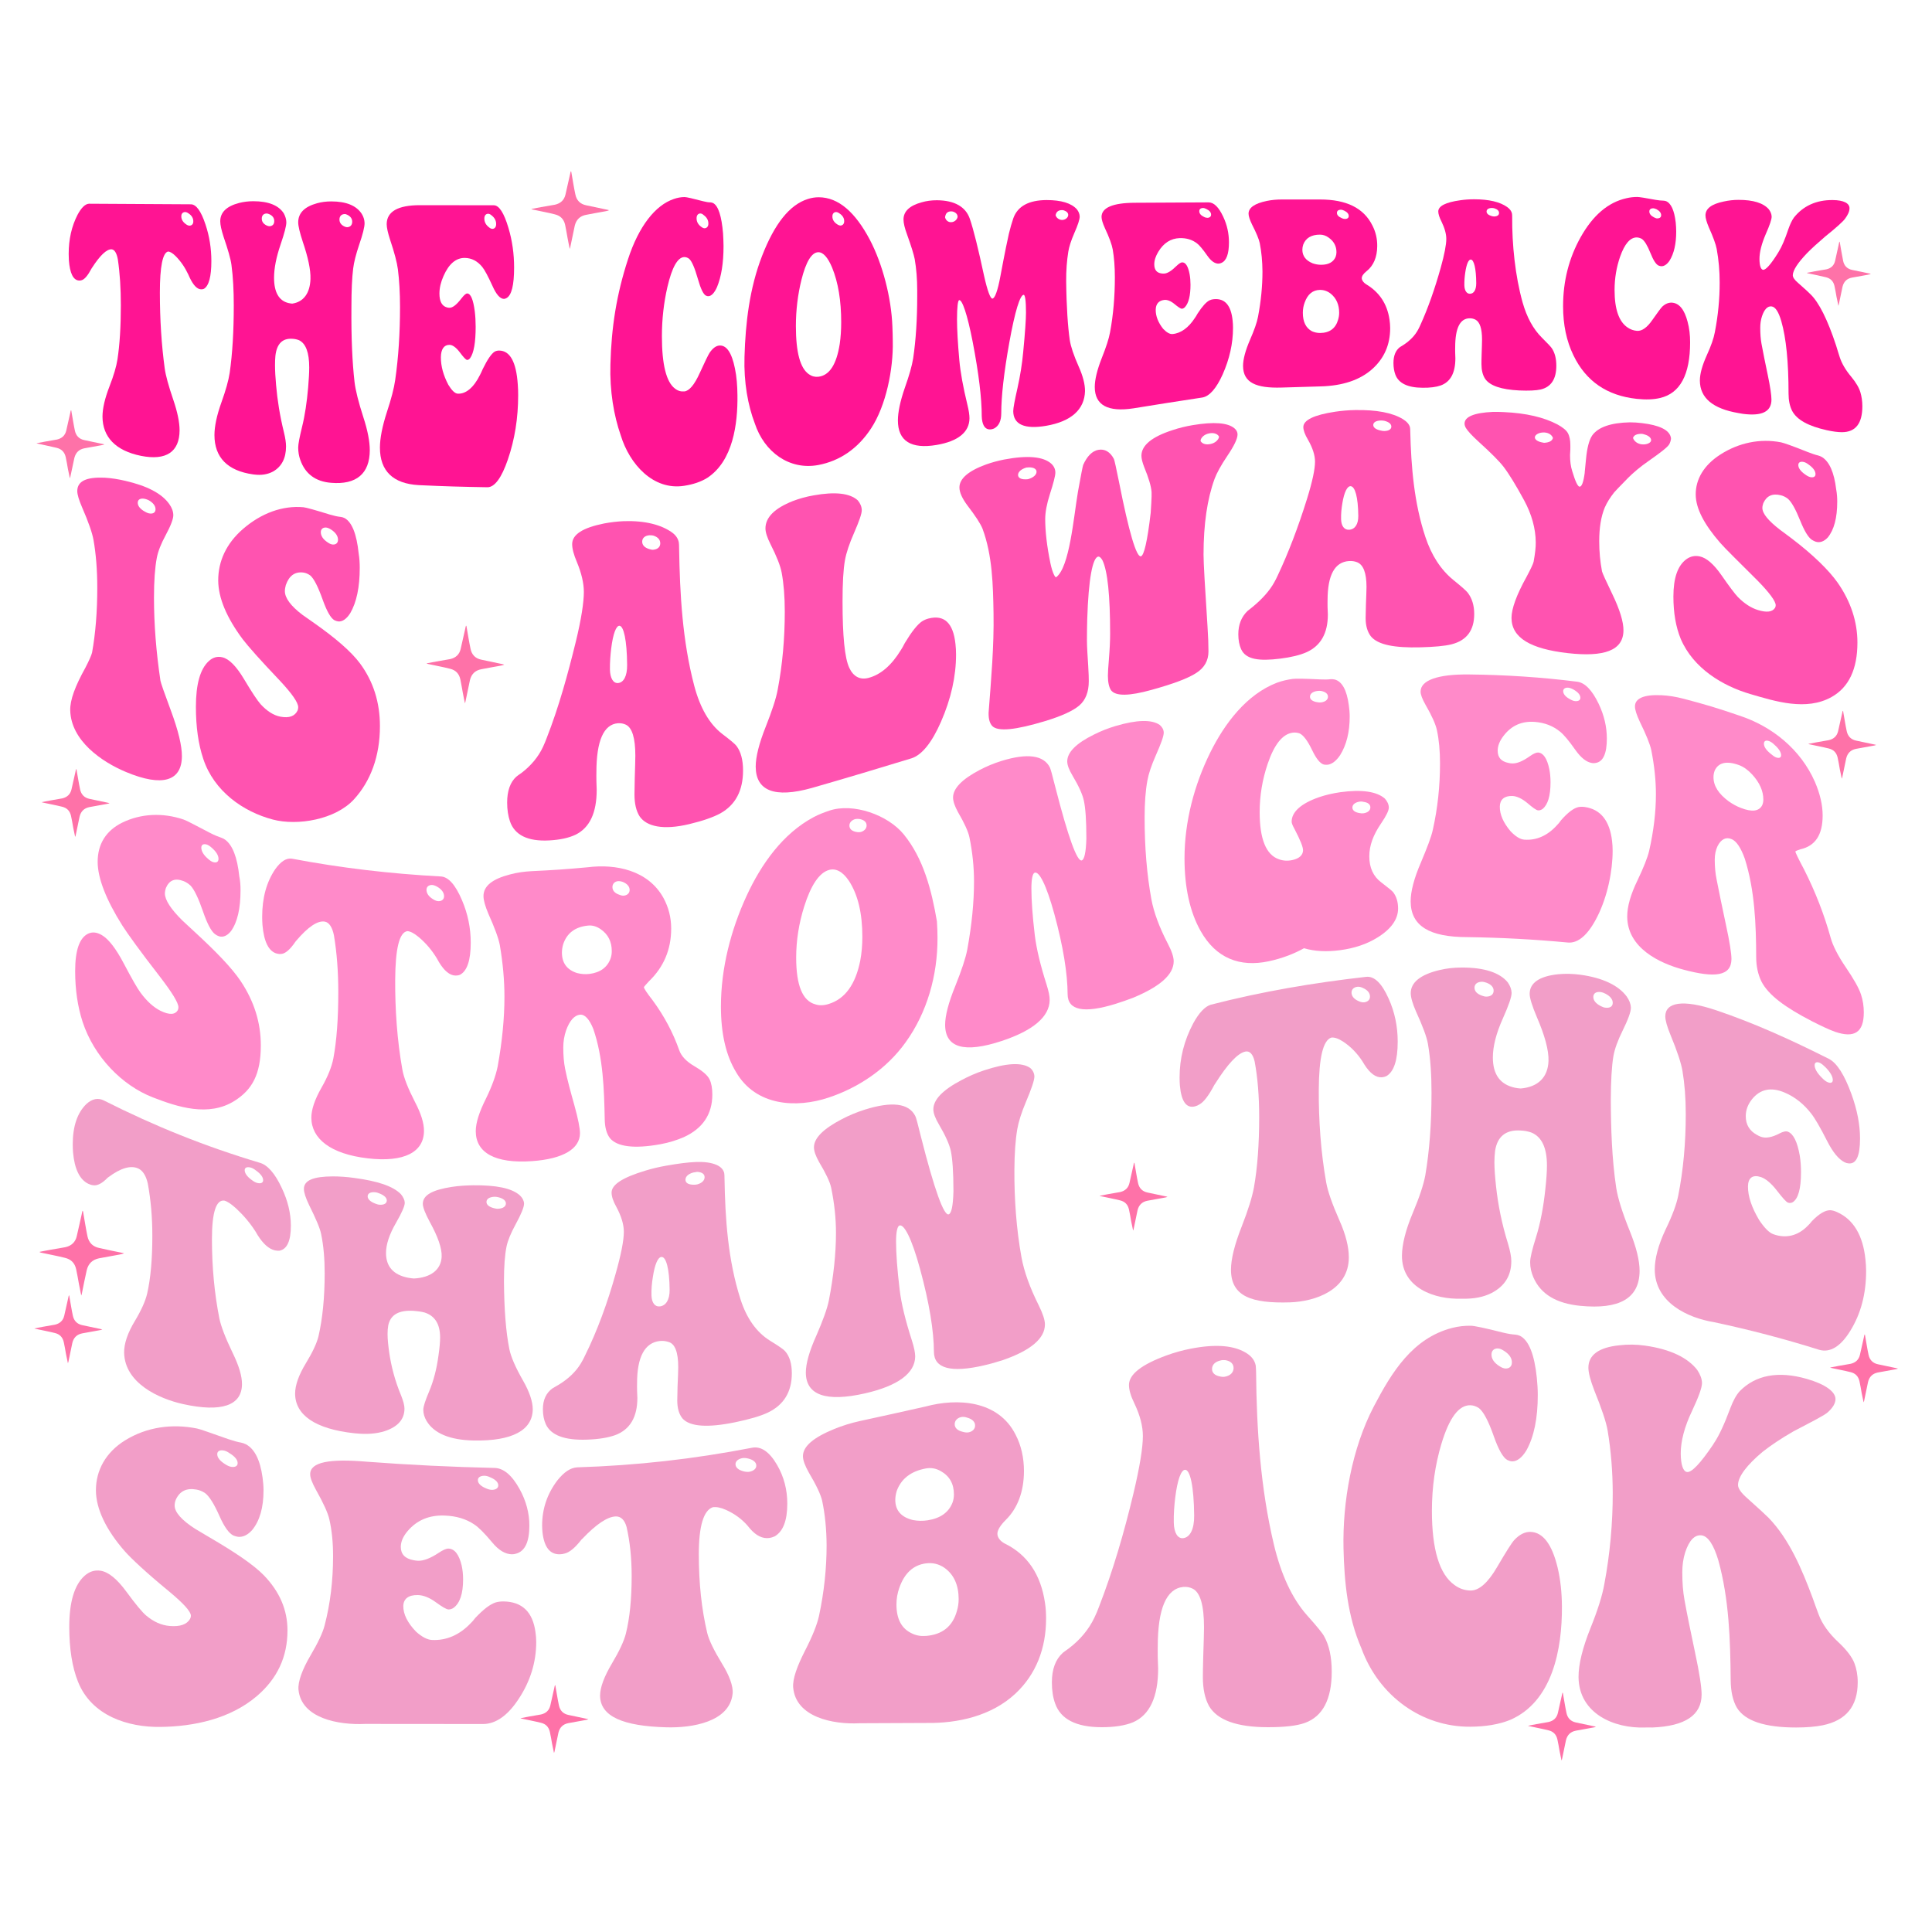 <?xml version="1.0" encoding="utf-8"?>
<!-- Generator: Adobe Illustrator 27.9.0, SVG Export Plug-In . SVG Version: 6.00 Build 0)  -->
<svg version="1.1" id="katman_1" xmlns="http://www.w3.org/2000/svg" xmlns:xlink="http://www.w3.org/1999/xlink" x="0px" y="0px"
	 viewBox="0 0 2000 2000" style="enable-background:new 0 0 2000 2000;" xml:space="preserve">
<style type="text/css">
	.st0{fill:#FF1493;}
	.st1{fill:#FF53B0;}
	.st2{fill:#FF8AC9;}
	.st3{fill:#F29EC8;}
	.st4{fill:#FE72A8;}
</style>
<g>
	<g>
		<g>
			<path class="st0" d="M165.5,302.9c0,28.1,1.7,54.1,5,78.4c1,7.4,4,18.3,9,32.9c4.2,12.4,6.4,22.9,6.4,31.3
				c-0.1,22.2-13.8,31.6-39.9,26.4c-26.3-5.3-39.8-19.5-39.9-40.6c0-8.4,2.4-18.8,7.2-31.2c4.4-11.3,7.2-20.8,8.3-28.1
				c2.3-15,3.5-33.7,3.5-55.9c0-17.5-1-33.3-3.1-47.5c-1.2-6.6-3.4-10.2-6.4-10.5c-5.1-0.4-12.1,6.3-20.4,19.2
				c-0.1,0.2-0.3,0.4-0.4,0.6c-3.8,7.2-7.2,11.2-10.1,12.1c-1,0.4-2,0.5-3.1,0.4c-5.8-0.5-9.3-7.5-10.3-21c-0.1-2.2-0.2-4.3-0.2-6.5
				c0-15.3,3.1-28.8,9.2-40.6c3.9-7.3,7.9-11.2,11.8-11.4c35.2,0.2,70.3,0.4,105.5,0.6c5.4,0,10.5,6.9,15.1,20.8
				c4.1,12.2,6.1,24.9,6.1,38c0,16-2.6,25.6-7.7,28.7c-1,0.4-2,0.6-3.1,0.5c-4.1-0.2-8-4.4-11.8-12.5c-0.4-1-0.9-2-1.3-2.9
				c-3.5-7.4-7.8-13.6-12.9-18.8c-3.2-3.2-5.9-4.9-8.1-4.9C168.4,261.8,165.5,276,165.5,302.9z M191.6,219.5
				c-2.4,0.1-3.9,1.7-3.9,4.3c-0.1,3.2,1.6,6.1,4.8,8.3c1.3,1,2.6,1.5,3.7,1.5c2.4-0.1,3.9-1.7,3.9-4.3c0.1-3.3-1.6-6.2-4.8-8.3
				C194,220,192.7,219.5,191.6,219.5z"/>
			<path class="st0" d="M367,395.3c1,8.7,4.1,21,9.2,36.8c4.4,13.5,6.6,24.9,6.6,34c-0.1,24.2-13.8,35.9-40.1,33.7
				c-16.2-1.3-26.8-9.4-31.8-23.6c-1.5-4.1-2.2-8.4-2.2-12.9c0-3.7,1.4-10.7,3.9-21c3.1-12.4,5.1-26.3,6.4-41.2
				c0.7-8.5,1.1-15.4,1.1-20.7c0-15.4-3.5-24.8-10.5-28.2c-2.2-0.9-4.6-1.4-7.2-1.5c-10.1-0.6-15.9,5.3-17.3,17.6
				c-0.3,3-0.4,6.2-0.4,9.7c0,6,0.4,12.9,1.1,20.6c1.3,15.3,3.9,31.8,8.1,48.8c1.5,6.1,2.2,11,2.2,14.7c0,12.2-4.5,20.9-13.4,26
				c-5.6,3-12.1,4.1-19.7,3.1c-0.4,0-0.5-0.1-0.9-0.1c-26.6-3.7-40.1-17.6-40.1-40.7c0-9.1,2.4-20.4,7.2-33.8
				c4.5-12.5,7.4-22.8,8.6-30.8c2.8-19.7,4.2-42.9,4.2-69.6c0-15.2-0.7-29.3-2.4-42c-0.8-6.1-3.6-15.8-8.1-28.9
				c-2.3-7.1-3.5-12.5-3.5-16.2c0-9.3,6.5-15.6,19.5-19c4.7-1.2,9.6-1.8,14.7-1.8c15.6,0,26.2,4.2,31.6,12.6c1.6,3,2.6,6.2,2.6,9.1
				c0.1,3.7-2,11.5-5.9,23c-4.6,13.4-6.8,24.9-6.8,34.5c0,15,5,23.8,14.9,26.2c1.3,0.3,2.6,0.5,3.9,0.6
				c11.7-1.7,18.4-10.7,18.9-25.5c0.3-9.6-2.6-22.7-7.9-38.3c-3.2-9.7-4.8-16.5-4.8-20.3c0-9.7,6.5-16.2,19.5-19.8
				c4.7-1.3,9.6-1.9,14.7-1.9c15.5,0,26,4.3,31.6,12.9c1.8,2.9,2.8,6.1,2.9,9.4c0.1,4.1-1.9,11.9-5.7,22.9
				c-3.2,9.5-5.3,17.7-6.1,24.3c-1.2,9.5-1.8,22.7-1.8,39.3C363.5,349.4,364.7,375.3,367,395.3z M276,221c-3.1,0.1-5,2-5,5.2
				c-0.1,3.2,1.7,5.6,5,7.2c1,0.5,2,0.8,2.9,0.8c3.1-0.1,5-2,5-5.2c0.1-3.2-1.7-5.7-5-7.2C277.8,221.3,276.9,221,276,221z
				 M356.7,221.6c-3.2,0.1-5.2,2.1-5.3,5.4c-0.1,3.3,1.7,5.8,5,7.4c1,0.5,2,0.8,2.9,0.8c3.2-0.1,5.2-2.1,5.3-5.4
				c0.1-3.3-1.7-5.8-5-7.4C358.5,221.8,357.5,221.5,356.7,221.6z"/>
			<path class="st0" d="M409.1,393.4c3.4-23.6,5-48.7,5-75.5c0-14.8-0.8-27.9-2.2-39.1c-0.9-7-3.6-17.3-8.1-30.7
				c-2.3-7.1-3.5-12.5-3.5-16.1c0.1-13,11.6-19.6,34.4-19.6c30.6,0.1,45.9,0.1,76.5,0.1c5.4,0,10.5,7.8,15.1,23.3
				c4,13.3,5.9,27.1,5.9,41.1c0,18.3-2.6,28.8-7.9,31.7c-0.9,0.5-1.8,0.8-2.6,0.8c-3.9,0-7.9-4.4-11.8-13.2
				c-4.7-10.3-8.3-17-10.7-19.9c-5-6.1-11-9.2-18-9.3c-9.2-0.1-16.6,6.2-22.1,18.8c-2.8,6.3-4.2,12.3-4.2,18.1
				c0,8.1,2.6,12.9,7.7,14.3c0.9,0.3,1.8,0.4,2.6,0.4c3.4,0.1,7.5-3.2,12.5-9.7c2.6-3.4,4.6-5.1,5.9-5.1c3.7,0,6.3,6.3,7.9,18.6
				c0.6,5,0.9,10.3,0.9,15.8c0,16.3-1.9,27.1-5.7,32.5c-1,1.3-2,1.9-3.1,1.9c-1.3,0-3.9-2.9-7.7-8c-3.8-5-7.6-7.7-10.7-7.6
				c-5.6,0-8.7,4.5-8.8,12.7c-0.1,9.3,2.6,18.9,7.7,28.6c3.5,5.8,6.8,9,9.6,9.2c8.5,0.6,16.7-6.3,23.2-19.4c0.7-1.3,1.7-3.4,2.9-6.2
				c4.8-9.8,8.9-15.8,12.3-17.9c1.5-0.8,3-1.1,4.6-1.1c11.3,0.1,17.7,11.8,19.3,35c0.3,3.7,0.4,7.4,0.4,11.3
				c0,23.4-3.5,45.7-10.7,66.6c-6.5,18.9-13.6,28.5-21,28.6c-28.5-0.5-42.8-0.9-71.3-2.2c-26.6-1.5-40.1-14.7-40.1-38.8
				c0-9.6,2.4-22,7.2-36.8C405,413,407.9,401.9,409.1,393.4z M505.1,221.3c-2.2,0.1-3.7,1.9-3.7,4.8c-0.1,3.6,1.6,6.8,4.8,9.2
				c1.3,1.1,2.6,1.7,3.7,1.6c2.2-0.1,3.7-1.9,3.7-4.8c0.1-3.6-1.6-6.8-4.8-9.2C507.6,221.8,506.2,221.2,505.1,221.3z"/>
			<path class="st0" d="M749,254.7c0,17.7-2.3,31.8-6.8,42.6c-2.6,5.8-5.6,9-8.6,9.3c-0.8,0.1-1.8-0.1-2.9-0.6
				c-2.6-1.4-5.4-7.1-8.3-17.4c-3.2-11.2-6.2-18.2-9-20.7c-1.6-1.2-3.3-1.8-5-1.8c-7,0.2-12.8,10.8-17.5,31c-3.7,16-5.7,33.1-5.7,51
				c0,29.1,4.5,47.5,13.6,54.2c2.9,2.3,6.1,3.2,9.6,2.9c5.1-0.5,10.5-6.9,16-19.1c5.3-11.6,8.7-18.7,10.3-21.1
				c3.2-4.6,6.5-7,9.9-7.3c7.5-0.6,12.9,7.4,16.2,23.7c1.8,8.6,2.5,17.9,2.6,27.7c0.4,29.7-4.6,68-31.1,85.5
				c-6.7,4.2-14.9,6.9-24.1,8.3c-32,5-56.5-22.4-65.6-52.2c-7.2-20.6-11.5-45.9-10.7-73.4c1-38.6,6.3-72.4,18.2-108.9
				c11.2-34.4,28.4-56,47.4-62.4c3.7-1.3,7.4-2,11.2-2c2,0,8.4,1.5,19.1,4.3c3.1,0.8,5.6,1.2,7.7,1.2c0.9,0,1.8,0.3,2.9,0.8
				c5.3,3.1,8.6,13.6,10.1,31.3C748.7,246,749,250.4,749,254.7z M724.8,221c-2.2,0.1-3.7,1.9-3.7,4.8c-0.1,3.6,1.6,6.7,4.8,9
				c1.3,1,2.6,1.6,3.7,1.5c2.2-0.2,3.7-2,3.7-4.7c0.1-3.5-1.6-6.6-4.8-8.9C727.3,221.5,725.9,220.9,724.8,221z"/>
			<path class="st0" d="M847,481.4c-29.9,5.5-55.8-13.4-65.6-43c-7.2-18.8-11.5-42.7-10.7-69c1-35,5.2-71.1,18.2-104.5
				c12.8-33,28.4-53,47.4-58.9c3.7-1.2,7.4-1.8,11.2-1.8c20.5,0,37.9,15.6,52.8,43.7c13.5,25.6,22.4,60.6,23.5,90
				c0.3,5.4,0.3,10.8,0.4,15.6c0.6,28.2-6.8,66.3-22.6,90.2C887.9,464.5,869.3,477.2,847,481.4z M847.2,390
				c11.4-1.3,18.8-12.7,22.1-34c1-6.9,1.5-14.4,1.5-22.4c0-22.4-3.1-41.2-9.4-56.6c-4.4-10.5-9.3-16-14.3-15.9
				c-6.9,0.1-12.8,9.9-17.5,28.8c-3.7,15-5.7,31-5.7,47.7c0,27.2,4.5,43.8,13.6,49.9C840.5,389.6,843.7,390.4,847.2,390z
				 M865.4,219.5c-2.2,0.1-3.7,1.8-3.7,4.4c-0.1,3.3,1.6,6.1,4.8,8.2c1.3,0.9,2.6,1.4,3.7,1.4c2.2-0.2,3.7-1.8,3.7-4.4
				c0.1-3.2-1.6-6-4.8-8.1C867.8,220,866.5,219.5,865.4,219.5z"/>
			<path class="st0" d="M1082.9,440.8c-22.3,3.8-33.9-1.4-34-15.2c0-3.1,1.5-11.2,4.4-23.9c2.8-12.6,4.8-25.1,5.9-37.1
				c2-20.7,2.9-34.4,2.9-41c0-12.2-0.9-18.4-2.4-18.4c-3.7,0.1-9,16.7-14.9,49.6c-5.6,31.2-8.3,55.7-8.3,72.9c0,8-2.5,13.3-7.5,15.9
				c-0.9,0.4-1.8,0.6-2.6,0.8c-4.8,0.8-8-1.7-9.4-7.7c-0.4-1.9-0.7-3.7-0.7-5.7c0-18.8-3.1-44.5-9.4-77.2
				c-5.6-28.8-10.9-43.8-14-43.1c-1.3,0.3-2.2,7.1-2.2,19.8c0,10.4,0.8,24.7,2.4,42.4c1.1,12.4,3.9,27.8,8.3,45.9
				c1.5,6,2.2,10.8,2.2,14.2c-0.1,14.3-11.7,23.8-34,27.6c-26.5,4.5-40.1-4.1-40.1-25.4c0-8.5,2.4-20,7.2-33.8
				c4.5-12.7,7.4-22.8,8.6-30.4c2.8-18.9,4.2-40.4,4.2-64.6c0-2.3,0-3.4,0-5.7c0-11.9-0.9-22.7-2.6-32.5c-0.9-4.7-3.5-13.1-7.9-25.4
				c-2.5-6.7-3.7-11.9-3.7-15.6c0-8.4,6.3-14.4,18.9-17.8c4.8-1.4,10-2.1,15.6-2.1c18.3,0.1,29.9,6.7,34.2,19.3
				c3.8,11.1,8.7,30.9,14.7,58.9c3.5,15.6,6.5,23.6,8.6,23.6c2.5,0,5.5-8,8.3-23.1c4.7-25.3,7.8-39.9,8.8-44.1
				c1.5-6.1,3-11.4,4.6-16c4.5-12.5,16-18.7,34.4-18.8c15.2,0,25.7,3.2,31.4,9.6c1.8,2.3,2.8,4.8,2.9,7.3c0.1,3-1.9,9-5.7,17.6
				c-3.2,7.4-5.3,13.8-6.1,19c-1.5,9.2-2.3,19.6-2.2,30.6c0.3,26.9,1.8,47.5,3.7,60.7c1,6.7,4.1,15.9,9.2,27.4
				c4.4,9.8,6.6,18.3,6.6,25.5C1122.7,423.9,1109,436.3,1082.9,440.8z M978.3,224.9c0.7,3.1,3.3,5.3,6.4,5.1c3.3-0.1,6-2.5,6.6-5.4
				c0-2.6-1.5-4.4-4.6-5.5c-0.7-0.2-1.4-0.3-2-0.3c-3.4,0-5.4,1.6-6.1,4.7C978.4,224.2,978.3,224.6,978.3,224.9z M1092.8,223
				c0.9,2.6,3.5,4.6,6.6,4.7c3.3,0,6.2-2.3,6.4-4.9c0.2-2.2-1.5-4-4.4-5c-0.7-0.2-1.4-0.3-2-0.3c-3.5,0-5.6,1.5-6.4,4.3
				C1092.8,222.4,1092.8,222.8,1092.8,223z"/>
			<path class="st0" d="M1149.1,344.1c3.4-18.3,5-37.3,5-57.1c0-11-0.8-20.5-2.2-28.7c-0.9-5.1-3.6-12.5-8.1-22.1
				c-2.3-5.1-3.5-9.1-3.5-11.7c0.1-9.5,11.6-14.5,34.4-14.6c30.6-0.2,45.9-0.2,76.5-0.4c5.4,0,10.5,5,15.1,14.9
				c4,8.5,5.9,17.3,5.9,26.5c0,12-2.6,19.1-7.9,21.3c-0.9,0.4-1.8,0.6-2.6,0.7c-3.9,0.2-7.9-2.5-11.8-8.1c-4.7-6.7-8.3-11-10.7-12.8
				c-5-3.9-11-5.7-18-5.5c-9.2,0.3-16.6,5-22.1,14.1c-2.8,4.6-4.2,8.9-4.2,13c0,5.8,2.6,8.9,7.7,9.5c0.9,0.1,1.8,0.2,2.6,0.1
				c3.4-0.2,7.5-2.8,12.5-7.7c2.6-2.5,4.6-3.8,5.9-3.9c3.7-0.2,6.3,3.9,7.9,12.3c0.6,3.4,0.9,7,0.9,10.8c0,11.3-1.9,19-5.7,23.2
				c-1,1-2,1.6-3.1,1.7c-1.3,0.1-3.9-1.7-7.7-4.8c-3.8-3.2-7.6-4.7-10.7-4.3c-5.6,0.6-8.7,4.1-8.8,10.1c-0.1,6.7,2.6,13.4,7.7,19.8
				c3.5,3.7,6.8,5.6,9.6,5.4c8.7-0.7,16.7-6.6,23.2-16.6c0.7-1,1.7-2.5,2.9-4.7c4.8-7.4,8.9-11.9,12.3-13.6c1.5-0.7,3-1.1,4.6-1.2
				c11.3-1,17.7,6.4,19.3,22.1c0.3,2.5,0.4,5,0.4,7.7c0,16.1-3.6,32.1-10.7,48.1c-6.5,14.4-13.6,22.6-21,23.9
				c-28.5,4.3-42.8,6.6-71.3,11.2c-26.6,4.1-40.1-3.3-40.1-22.1c0-7.5,2.4-17.6,7.2-29.8C1145,359.5,1147.9,350.7,1149.1,344.1z
				 M1245.2,215.3c-2.3,0.1-3.7,1.3-3.7,3.2c-0.1,2.4,1.6,4.5,4.8,6c1.3,0.7,2.6,1,3.7,1c2.3-0.1,3.7-1.4,3.7-3.2
				c0.1-2.3-1.6-4.4-4.8-5.9C1247.6,215.7,1246.3,215.3,1245.2,215.3z"/>
			<path class="st0" d="M1304.1,251.7c-0.9-4.2-3.6-10.7-8.1-19.5c-2.3-4.8-3.5-8.5-3.5-11c0-6.2,6.3-10.6,18.9-13.2
				c4.8-1,10-1.5,15.6-1.5c15.8,0,23.7,0,39.5,0c27.2,0,45.2,8.8,54.2,26.9c3.4,6.6,5.1,13.8,5,21.4c-0.1,11.4-3.8,20.2-11,25.9
				c-3.2,2.5-5.1,5.2-5,7.4c0.1,2.2,1.8,4.4,4.4,6.1c13.7,8.1,21.9,20.3,24.3,36.6c0.4,2.9,0.7,5.8,0.7,8.8
				c0,17.1-6.1,31.2-18.4,42.3c-12.8,11.5-30.8,17.5-53.7,18.1c-16.1,0.4-24.2,0.7-40.3,1.2c-26.5,0.8-39.8-5.1-39.9-22.4
				c0-6.8,2.4-15.9,7.2-27c4.4-10.1,7.2-18,8.3-23.9c3.1-16.3,4.6-31.8,4.6-46.9C1306.8,270.5,1305.9,260.8,1304.1,251.7z
				 M1383.5,261.1c0-6.2-2.6-11.2-7.9-15c-2.9-2.2-6-3.2-9.2-3.2c-8.9,0-14.7,3.5-17.3,10.3c-0.6,1.8-0.9,3.6-0.9,5.3
				c0,6.5,3.6,11.2,10.7,14.1c2.9,1,5.8,1.5,8.8,1.5c7.6,0,12.6-2.8,14.9-8.1C1383.2,264.4,1383.5,262.8,1383.5,261.1z
				 M1366.6,344.7c9.8-0.1,16-4.7,18.6-13.7c0.7-2.4,1.1-4.8,1.1-7.2c0-8.4-2.9-15-8.6-19.7c-3.4-2.7-7.1-4-11.2-4
				c-7.6,0.1-12.9,4.5-16,13.3c-1.2,3.3-1.8,6.7-1.8,10.4c0,9.3,3.1,15.7,9.4,19.1C1360.8,344.1,1363.6,344.7,1366.6,344.7z
				 M1387.7,217.1c-2.3,0.1-3.7,1.3-3.7,3.2c-0.1,2.2,1.6,4.1,4.8,5.4c1.3,0.7,2.6,1,3.7,1c2.3-0.1,3.7-1.2,3.7-3
				c0.1-2.2-1.6-4.2-4.8-5.7C1390.1,217.4,1388.8,217,1387.7,217.1z"/>
			<path class="st0" d="M1576.2,313.1c4.3,15.2,10.9,27.5,20,36.5c6,5.9,9.4,9.6,10.3,11c3.1,4.7,4.6,10.7,4.6,18
				c0,13.8-5.4,22-16.2,24.6c-5,1.1-12.4,1.4-22.1,1c-18.7-0.9-30.6-4.9-35.5-12.2c-2.5-3.9-3.7-9-3.7-15.1c0-1.9,0-5.5,0.2-10.7
				c0.2-6.7,0.4-11.6,0.4-14.6c0-11.5-2.3-18.3-6.8-20.7c-1.8-0.9-3.7-1.4-5.7-1.4c-10.2-0.1-15.3,9.9-15.3,30c0,1.2-0.1,3.2,0,5.7
				c0.1,2.5,0.2,4.5,0.2,5.7c0,15-5,24.4-15.1,28.1c-4.8,1.7-11.1,2.5-18.9,2.4c-15.3-0.1-24.7-4.6-28.1-13.5c-1.3-3.5-2-7.5-2-12.1
				c0-7.5,2.2-13,6.6-16.4c0.7-0.5,2-1.3,3.7-2.3c6.9-4.5,12-9.8,15.3-16c1-1.9,1.9-3.7,2.6-5.4c7.5-16.6,14.5-36.3,20.8-58.8
				c3.8-13.7,5.7-23.6,5.7-29.6c0-5.2-1.7-11.2-5-18c-2.2-4.3-3.3-7.8-3.3-10.4c0-5.6,7.6-9.5,22.8-11.6c4.7-0.7,9.4-1,14.3-1
				c15.3,0,26.7,2.7,34.2,8c2.8,2,4.5,4.3,5,6.8c0.1,0.8,0.2,2,0.2,3.5C1565.2,253,1568.5,285.7,1576.2,313.1z M1515.9,295.3
				c0.1,5.5,2.4,8.8,5.7,8.8c4.1,0,6.6-4,6.6-10.9c-0.1-15.5-2.4-24.1-5.5-24.5c-2.4-0.3-4.6,4.5-5.9,13.6
				C1516.2,286.4,1515.8,290.8,1515.9,295.3z M1544.2,215.3c-3.3,0.1-5.2,1.4-5.3,3.5c-0.1,2.1,1.7,3.8,5,4.8c1,0.3,2,0.5,2.9,0.5
				c3.1-0.1,5-1.4,5-3.5c0.1-2.3-1.7-4-5-5C1546,215.4,1545.1,215.3,1544.2,215.3z"/>
			<path class="st0" d="M1735.2,239.8c0,12.6-2.3,22.6-6.8,29.9c-2.6,3.9-5.6,6-8.6,5.9c-0.9,0-1.8-0.3-2.9-0.7
				c-2.6-1.2-5.4-5.5-8.3-12.8c-3.2-8-6.2-12.9-9-14.8c-1.6-0.9-3.3-1.4-5-1.5c-7-0.2-12.8,6.6-17.5,20c-3.7,10.7-5.7,22.1-5.7,34.4
				c0,19.9,4.5,32.9,13.6,38.9c2.9,2,6.1,3.1,9.6,3.4c5.1,0.4,10.5-3.4,16-11.4c5.3-7.6,8.7-12.2,10.3-13.8c3.2-2.9,6.5-4.2,9.9-4
				c7.5,0.5,12.9,7.1,16.2,19.8c1.8,6.7,2.6,13.7,2.6,21.2c0,33.6-10.4,52.9-31.1,57.7c-6.7,1.6-14.8,1.9-24.1,0.9
				c-30.8-3.3-52.7-18.3-65.6-45.1c-7.2-14.8-10.7-31.7-10.7-50.8c0-26.4,6.2-50.1,18.2-71.5c12.6-22.5,28.4-36.1,47.4-40.3
				c3.7-0.9,7.4-1.3,11.2-1.3c2,0,8.4,1,19.1,3c3.1,0.5,5.6,0.8,7.7,0.8c0.9,0,1.8,0.2,2.9,0.5c5.3,2.2,8.6,9.5,10.1,22.1
				C1735,233.6,1735.2,236.7,1735.2,239.8z M1711.1,215.6c-2.3,0.1-3.7,1.3-3.7,3.2c-0.1,2.4,1.6,4.6,4.8,6.2
				c1.3,0.7,2.6,1.2,3.7,1.1c2.3-0.1,3.7-1.3,3.7-3.2c0.1-2.4-1.6-4.6-4.8-6.3C1713.5,216,1712.2,215.6,1711.1,215.6z"/>
			<path class="st0" d="M1821.4,268.5c0.1,6.8,1.5,10.5,3.7,10.8c2.8,0.3,8.1-5.6,15.6-17.7c0.3-0.6,0.5-1,0.7-1.2
				c3.1-5,6.4-12.7,9.9-23.2c1.8-5.1,3.7-9.1,5.7-11.9c9.5-12,23.1-18.4,40.3-18.2c11.3,0.1,17.4,3.3,17.3,8.6
				c0,3.1-1.7,6.8-4.6,10.7c-1.9,2.7-8.8,9-20.6,18.5c-7.6,6.5-13.8,12.1-18.6,17c-9.8,10.2-14.8,17.9-14.9,23c0,2.2,1.8,4.9,5.5,8
				c7.3,6.4,11.6,10.4,12.9,11.8c8.6,8.4,17.5,25.8,26.5,53.2c1,3.5,2.3,7.5,3.7,11.9c2.1,6.5,6.1,13.3,11.8,20.1
				c5.1,6.1,8.3,11.8,9.6,16.3c1.2,4.1,2,8.9,2,14.3c0,17.9-7,26.8-21,26.9c-4.4,0-9.7-0.7-16-2.1c-18.9-4.2-30.8-10.7-35.7-20
				c-2.5-4.9-3.7-10.9-3.7-17.9c0-32.6-2.5-57.6-7.5-74.9c-2.8-9.7-6.2-14.9-10.1-15.3c-4.1-0.5-7.5,3-9.9,10.2
				c-1.2,3.6-1.8,7.6-1.8,11.9c0,6.1,0.4,11.6,1.3,16.6c1.6,8.8,3.8,19.5,6.4,31.9c2.7,12.8,3.9,21.5,3.9,25.9
				c0,12.5-9.9,17.3-29.6,14.7c-1.5-0.2-3-0.5-4.6-0.8c-26.4-4.5-39.8-15.6-39.9-33.6c0-7.1,2.5-15.9,7.2-26.3
				c4.4-9.6,7.2-17.7,8.3-23.8c3.4-17.5,5-34.6,5-51.3c0-11.9-1-23.6-3.1-35c-0.9-4.7-3.6-12.2-8.1-22.2c-2.3-5.5-3.5-9.6-3.5-12.4
				c0-7.1,6.3-11.8,18.9-14.4c5-1.1,10.1-1.7,15.3-1.7c15.2,0,25.7,3.2,31.4,9.8c1.8,2.4,2.8,4.9,2.9,7.4c0.1,2.9-2,8.9-5.9,17.8
				C1823.6,252.2,1821.3,261.2,1821.4,268.5z"/>
		</g>
		<g>
			<path class="st1" d="M96.8,559c-1.3-7.3-5.2-18.6-11.7-33.5c-3.4-7.9-5.1-13.5-5.1-17.1c0-10.4,9.4-14.7,28.3-13.9
				c6.8,0.4,14,1.5,21.6,3.3c22.4,5.2,37.6,13,45.4,24.1c2.7,3.8,4.1,7.7,4.1,11.5c0,3.8-2.6,10.8-7.9,20.6
				c-4.8,8.9-7.9,16.7-9.2,23.6c-1.9,10-2.9,23.7-2.9,41.1c0,27.3,2.2,55.9,6.7,86c0.4,2.3,4,12.6,10.8,30.9
				c7.6,20.5,11.5,36.5,11.4,47.4c-0.2,25.3-19.8,32.1-57.8,16.2c-25.4-10.6-57-32.5-57.8-63.8c-0.3-10.8,5.2-25.3,15.6-44
				c4-7.7,6.3-13,7-15.8c3.6-20,5.4-42.5,5.4-67.2C100.7,589.7,99.3,573.1,96.8,559z M149.9,516.4c-4.5-0.9-7.2,0.6-7.3,3.9
				c-0.1,3.3,2.4,6.6,7.3,9.3c1.5,0.9,2.9,1.5,4.1,1.8c4.3,0.9,6.9-0.7,7-4c0.1-3.6-2.4-7-7.3-9.7
				C152.4,517.1,151.1,516.7,149.9,516.4z"/>
			<path class="st1" d="M372.4,587.8c0,20.1-3.3,35.7-9.8,46.9c-3.8,6-8.1,9-12.4,8.6c-1.2-0.1-2.6-0.6-4.1-1.3
				c-3.8-2.2-7.8-9.3-12.1-21.3c-4.7-13.2-8.9-21.5-12.7-24.9c-2.3-1.7-4.8-2.8-7.3-3.1c-8.7-1.1-14.7,3.2-18.1,12.9
				c-0.6,2.2-1,4.3-1,6.3c0,7.1,6,15.3,18.1,24.5c2.5,1.8,6.6,4.6,12.1,8.5c22.6,15.9,38.5,29.7,47.6,41.9
				c13.8,18.7,20.6,40.3,20.6,64.9c0,31.5-9.8,57-26.7,75.6c-19.2,21.2-58.7,27.8-84.1,21.1c-30.8-8.1-61-29.3-72.1-62.9
				c-5.1-15.2-7.6-33.1-7.6-53.8c0-23.4,4.4-39.1,13.3-47.3c4.2-3.9,8.9-5.2,14-4c7,1.6,14.5,9.2,22.5,22.6
				c8.2,13.8,14,22.4,17.1,25.9c6.6,7.2,13.4,11.6,20.6,13c9.1,1.7,15-0.5,17.8-6.5c0.4-1.1,0.6-2.2,0.6-3.3c0-4.8-6.3-13.9-19-27.5
				c-20.1-21.1-32.9-35.6-38.4-42.8c-16.7-22.4-25.3-42.8-25.4-60.8c-0.1-20.1,8.5-38.5,25.4-53.2c19-16.6,41.3-24.7,62.9-22.7
				c2.9,0.3,12.1,2.9,27.3,7.6c4.4,1.3,8.1,2.1,11.1,2.4c1.3,0.1,2.6,0.5,4.1,1.2c7.6,4.2,12.5,16.4,14.6,36.7
				C372.1,577.9,372.4,582.9,372.4,587.8z M337.5,546.1c-3.2-0.2-5.3,1.6-5.4,4.6c-0.1,3.9,2.3,7.6,7,10.7c1.9,1.4,3.8,2.2,5.4,2.3
				c3.2,0.2,5.3-1.6,5.4-4.7c0.1-3.9-2.3-7.6-7-10.7C341,547.1,339.1,546.2,337.5,546.1z"/>
			<path class="st1" d="M718.7,710c6.1,23,15.8,39.6,28.9,49.7c8.7,6.6,13.7,10.8,14.9,12.6c4.4,5.9,6.7,14.3,6.7,25.3
				c0,20.8-7.8,35.6-23.5,44.4c-7.2,3.9-17.9,7.7-32.1,11.1c-27.1,6.5-44.2,2.5-51.4-7.9c-3.6-5.6-5.4-13.2-5.4-22.8
				c0-3,0.1-8.7,0.3-16.9c0.3-10.7,0.6-18.5,0.6-23.2c0-18.2-3.3-29-9.8-32.1c-2.5-1.2-5.3-1.7-8.3-1.5
				c-14.7,1.2-22.2,18.3-22.2,50.6c0,2-0.1,5.1,0,9.2c0.1,4,0.3,7.2,0.3,9.1c0,23.9-7.3,39.3-21.9,46.5c-7,3.3-16.1,5.3-27.3,5.9
				c-22.2,1.2-35.8-5.6-40.6-19.8c-1.9-5.6-2.9-12-2.9-19.4c0-12.1,3.2-21.1,9.5-26.8c1.1-0.9,2.9-2.2,5.4-3.9
				c9.9-7.6,17.4-16.6,22.2-26.9c1.5-3.2,2.7-6.2,3.8-9.1c12.7-32.4,22-66.5,30.2-99.9c5.7-23.4,8.3-40.9,8.3-51.4
				c0-9-2.4-19.4-7.3-31.2c-3.2-7.5-4.8-13.6-4.8-18.3c0-10,11-17,33-21.4c6.8-1.3,13.7-2.1,20.6-2.4c22.2-0.7,38.7,3.9,49.5,11.5
				c4,2.8,6.5,6.3,7.3,10.5c0.2,1.4,0.3,3.4,0.3,6C703.8,615,706.4,663.3,718.7,710z M631.4,693.1c0.2,9.1,3.5,14.3,8.3,14
				c6-0.5,9.6-7.3,9.5-18.8c-0.2-25.8-3.6-40.2-7.9-40.5c-3.4-0.2-6.7,8.1-8.6,23.6C631.9,678.1,631.3,685.6,631.4,693.1z
				 M672.4,554.1c-4.7,0.3-7.5,2.8-7.6,6.4c-0.1,3.7,2.4,6.4,7.3,7.9c1.5,0.5,2.9,0.8,4.1,0.7c4.5-0.4,7.2-2.8,7.3-6.4
				c0.1-3.9-2.4-6.8-7.3-8.3C674.9,554.2,673.6,554,672.4,554.1z"/>
			<path class="st1" d="M805.1,713.8c4.9-25.9,7.3-52.7,7.3-80.7c0-15.5-1.1-28.9-3.2-40.2c-1.3-7.1-5.2-17-11.7-29.8
				c-3.4-6.8-5.1-12.2-5.1-16.1c0-11.4,9.4-20.8,28.3-28.3c6.8-2.6,14-4.6,21.6-5.9c22.2-4,37.5-2.3,45.7,5.2c2.5,3,4,6.4,4.1,10
				c0.1,3.6-2.7,11.5-7.9,23.5c-4.9,11.1-8.1,20.6-9.5,28.4c-1.7,9.4-2.5,23.7-2.5,42.8c0,35.5,2.2,58.6,7,68.7
				c4.2,9,11.1,12.6,19.7,10.4c12.8-3.3,24.1-13.2,33.7-28.9c1.1-1.6,2.4-4,4.1-7.3c7-11.6,12.9-19.1,17.8-22.4
				c2.1-1.3,4.3-2.3,6.7-2.9c16.3-4.2,25.6,4.6,27.9,26.4c0.4,3.4,0.6,7,0.6,10.8c0,22.7-5.2,45.9-15.6,69.7
				c-9.4,21.5-19.7,34.3-30.5,37.8c-34.3,10.5-68.7,20.8-103.2,30.7c-38.5,10.8-58,3-58.1-22.1c0-10.1,3.5-24.1,10.5-41.6
				C799.2,735.8,803.4,723.1,805.1,713.8z"/>
			<path class="st1" d="M1192.1,514.3c0-1.9,0-2.9,0-4.8c-0.4-6.1-3-14.7-7.6-25.9c-1.9-4.9-2.9-8.8-2.9-11.8
				c0-10.7,10.7-19.6,32.1-26.5c6.8-2.3,13.8-4,21-5.2c22-3.7,36.4-2.5,43.2,3.3c2.1,1.8,3.2,3.9,3.2,6.3c0,4.5-3.6,11.9-10.5,22.1
				c-6.8,10.1-11.2,18.2-13.3,24c-7.6,20.8-11.4,46.9-11.4,78.4c0,9.1,1.5,33.7,4.1,74.1c0.7,10.5,1,19.3,1,26.1
				c0,9.4-4.2,16.9-12.7,22.3c-8.6,5.6-24,11.3-46,17.4c-23.3,6.5-37.4,6.8-42.2,0.4c-2.1-3.2-3.2-8.2-3.2-15c0-3.1,0.3-8.6,1-16.5
				c0.9-11.2,1.3-20.2,1.3-26.9c0-39.6-2.6-64.8-7.9-76c-1.5-2.7-3.1-4.1-4.4-3.9c-5.8,0.9-10.1,23-11.4,64.8
				c-0.2,7.2-0.3,14.5-0.3,21.7c0,6.7,0.6,15.7,1.3,26.4c0.5,7.5,0.6,13,0.6,16.1c0,11.1-3.3,19.5-9.8,25.1
				c-6.7,5.7-18.5,11-35.2,16.1c-30.7,9.3-49,11.2-54.9,5.2c-2.5-2.7-3.8-6.9-3.8-12.7c0-0.4,0-0.7,0-1.1c2.6-34.3,5.7-69.2,5.1-103
				c-0.5-28.6-1.1-59.8-11.4-87.5c-2.1-5.2-7.3-13.2-15.6-24c-5.5-7.4-8.3-13.6-8.3-18.7c0-9.1,9.2-17.1,27.6-23.8
				c5.9-2.1,12.2-3.8,18.7-5.1c24.3-4.6,40.6-3.1,48.9,4.4c2.7,2.6,4.1,5.6,4.1,9.2c0,3.1-1.9,10.6-5.7,22.4
				c-3.2,10-4.8,18.6-4.8,25.6c0,12.6,1.7,28,5.4,45.8c2.1,10.1,5,15.2,6,14.4c13.8-10.4,17.9-61.2,22.5-88.5
				c3-16.7,4.8-25.9,5.4-27.7c4-9,9.4-14.5,15.6-15.6c6.7-1.3,12.4,2.1,16.2,9.4c0.6,1.3,2.4,9.4,5.4,24.3
				c10.2,51.7,17.9,77.4,22.5,76.5c3.3-0.6,6.8-16,10.2-45C1191.6,523.3,1192.1,517.7,1192.1,514.3z M1062.5,484
				c-5.1,1.5-8.3,4.2-8.6,7.2c-0.3,3.1,2.5,5.1,7.6,5c1.1,0,2,0,2.9-0.2c5.1-1.5,8.3-4.2,8.6-7.2c0.3-3-2.5-5-7.6-5
				C1064.3,483.8,1063.4,483.9,1062.5,484z M1261.9,451.9c-1.3-2.4-4.5-3.9-8.6-3.5c-5,0.5-8.7,3-10.2,6.4c-0.2,0.7-0.3,1.3-0.3,1.7
				c1.3,2.4,4.5,3.9,8.6,3.4c5-0.5,8.7-3.1,10.2-6.4C1261.8,452.9,1261.9,452.4,1261.9,451.9z"/>
			<path class="st1" d="M1475.6,556c6.2,18.7,15.8,33.7,28.9,44.4c8.7,7,13.7,11.5,14.9,13.2c4.4,5.7,6.7,13.1,6.7,22
				c0,17-7.8,27.4-23.5,31.4c-7.2,1.8-17.9,2.7-32.1,3.1c-27.1,0.7-44.2-2.6-51.4-11.4c-3.6-4.7-5.4-11-5.4-18.8
				c0-2.5,0.1-7.1,0.3-13.7c0.3-8.6,0.6-14.9,0.6-18.6c0-14.6-3.3-23.1-9.8-25.6c-2.5-1-5.3-1.4-8.3-1.2
				c-14.7,0.9-22.2,14.4-22.2,40.5c0,1.6-0.1,4.1,0,7.4c0.1,3.3,0.3,5.8,0.3,7.4c0,19.4-7.3,32.3-21.9,39c-7,3.1-16.1,5.3-27.3,6.7
				c-22.2,2.8-35.8,0.9-40.6-9.8c-1.9-4.2-2.9-9.3-2.9-15.4c0-10,3.2-18,9.5-24.1c1.1-0.9,2.9-2.4,5.4-4.3
				c9.9-8.2,17.4-16.6,22.2-25.2c1.5-2.6,2.7-5.1,3.8-7.5c10.8-22.9,21-49.5,30.2-79c5.6-18,8.3-30.9,8.3-38.6
				c0-6.6-2.4-14.2-7.3-22.7c-3.2-5.4-4.8-9.8-4.8-13.1c0-7.2,11-12.6,33-15.9c6.8-1,13.7-1.6,20.6-1.7c22.2-0.4,38.7,2.8,49.5,9.4
				c4,2.5,6.5,5.3,7.3,8.4c0.2,1,0.3,2.5,0.3,4.4C1460.8,483,1463.8,520.7,1475.6,556z M1388.3,537.7c0.2,6.9,3.4,11,8.3,10.7
				c6-0.4,9.6-5.6,9.5-14.4c-0.2-19.6-3.4-30.4-7.9-30.7c-3.5-0.2-6.7,6-8.6,17.7C1388.7,526.3,1388.1,532,1388.3,537.7z
				 M1429.2,435.3c-4.8,0.2-7.5,1.9-7.6,4.5c-0.1,2.6,2.4,4.7,7.3,5.8c1.5,0.4,2.9,0.6,4.1,0.6c4.6-0.1,7.2-1.8,7.3-4.4
				c0.1-2.8-2.4-5-7.3-6.2C1431.7,435.4,1430.5,435.2,1429.2,435.3z"/>
			<path class="st1" d="M1648.3,450.7c6.1-8.5,19.2-13.1,39-13.5c4.2,0,8.4,0.3,12.4,0.8c18,2.1,27.9,7,29.8,14.2
				c0.2,0.7,0.3,1.4,0.3,2c-0.2,1.9-0.8,3.9-1.9,5.9c-2.1,3.2-9.3,8.7-21,16.9c-9.1,6.3-16.2,12.4-21.3,17.5
				c-9.3,9.5-14.2,14.6-14.6,15.2c-4.2,5.3-7.5,10.5-9.8,15.8c-3.8,9.2-5.7,20.8-5.7,34.8c0,10.8,1,21.2,2.9,31.2
				c0.4,1.8,4,9.7,10.8,23.8c7.6,15.8,11.5,28.5,11.4,37.4c-0.2,20.7-19.9,27.7-57.8,23.4c-38.3-4.4-58-15.8-58.1-36.4
				c0-9.5,5.2-23.9,15.6-42.6c4.2-7.9,6.7-13.1,7.3-15.6c1.5-8.3,2.3-15,2.2-20.1c-0.1-14.2-4.2-29.1-12.1-43.6
				c-8.3-15.3-15.5-27.1-21.3-34.7c-4.3-5.6-13.1-14.4-26-26.1c-6.8-6.2-11.1-10.9-13-14.1c-0.8-1.5-1.3-2.9-1.3-4.4
				c0-7,9.7-11.2,29.2-12.1c3.6-0.1,7.4,0,11.4,0.2c23.1,1,41.6,5.4,55.6,12.8c5.3,2.9,9.2,6,10.8,9c1.8,3.4,2.5,7.7,2.5,11.9
				c0,1.1,0.1,2.8,0,5.1c-0.1,2.4-0.3,4.4-0.3,5.7c0,6.3,0.7,11.8,2.2,16.4c3.2,10.7,5.7,16.1,7.6,16.3c2.3,0.2,4.1-4.6,5.4-14.4
				c0-0.2,0-0.4,0-0.6c0.4-3.3,0.8-7.8,1.3-13.2C1642.9,463.6,1645.1,455.3,1648.3,450.7z M1598.7,447.7c-5.2-0.3-9.5,2.2-9.8,4.7
				c-0.3,2.3,2.3,4.5,7,5.5c1.1,0.3,1.9,0.4,2.5,0.5c5.3-0.3,8.4-1.9,9.2-5C1606.6,450.3,1603.2,447.9,1598.7,447.7z M1690.5,453.4
				c1.1,3.3,4.5,6.1,9.2,6.6c5,0.5,9.2-1.6,9.5-3.9c0.4-2.5-2.3-5.2-7-6.4c-1.1-0.3-1.9-0.6-2.5-0.6
				C1694.4,449,1691.3,450.5,1690.5,453.4z"/>
			<path class="st1" d="M1901.9,519.2c0,16.9-3.3,29.3-9.8,37.2c-3.8,4.1-8.1,5.7-12.4,4.4c-1.2-0.4-2.6-1.1-4.1-2
				c-3.8-2.6-7.8-9.3-12.1-20c-4.7-11.7-8.9-19.2-12.7-22.5c-2.3-1.8-4.8-3-7.3-3.6c-8.7-2.2-14.7,0.6-18.1,8.1c-0.6,1.7-1,3.4-1,5
				c0,5.8,6,13.1,18.1,22.5c2.5,1.9,6.6,4.8,12.1,9c22.6,17.2,38.5,32.9,47.6,45.7c13.8,19.7,20.6,40.8,20.6,62.2
				c0,27.4-8.9,46.3-26.7,56.3c-26.3,14.8-58.4,4.5-84.1-3c-28.7-8.4-59.1-26.6-72.1-57.1c-5.1-12.4-7.6-27-7.6-43.9
				c0-19.1,4.4-31.9,13.3-38.5c4.2-3.1,8.9-4.1,14-3c7,1.5,14.5,8,22.5,19.5c8.2,11.8,14,19.5,17.1,22.7
				c6.6,6.6,13.4,11.1,20.6,13.3c9.1,2.8,15,2.1,17.8-2.4c0.4-0.8,0.6-1.7,0.6-2.6c0-4-6.3-12.8-19-25.7
				c-20.1-20.1-32.9-32.5-38.4-38.8c-16.7-19.2-25.3-35.6-25.4-50c-0.1-16.1,8.6-30.6,25.4-41.4c19.1-12.3,41.2-16.9,62.9-12.7
				c2.9,0.6,12.1,3.8,27.3,9.9c4.4,1.7,8.1,3,11.1,3.7c1.3,0.3,2.6,0.9,4.1,1.7c7.6,4.8,12.5,15.9,14.6,33.3
				C1901.6,510.8,1901.9,515.1,1901.9,519.2z M1867,478.2c-3.3-0.7-5.3,0.5-5.4,3c-0.1,3.2,2.3,6.6,7,9.9c1.9,1.4,3.7,2.4,5.4,2.8
				c3.3,0.7,5.3-0.4,5.4-2.9c0.1-3.2-2.3-6.7-7-10C1870.5,479.5,1868.6,478.5,1867,478.2z"/>
		</g>
		<g>
			<path class="st2" d="M249,921.5c0,19.1-3.3,33.3-9.9,42.4c-3.8,4.8-8.2,6.7-12.5,5.3c-1.3-0.4-2.7-1.2-4.2-2.3
				c-3.8-3-7.9-10.7-12.2-23.2c-4.7-13.7-9-22.6-12.8-26.8c-2.4-2.2-4.8-3.8-7.4-4.8c-8.8-3.4-14.8-1-18.3,7.2c-0.6,1.9-1,3.8-1,5.6
				c0,6.7,6.1,16.2,18.3,28.2c2.6,2.4,6.6,6.2,12.2,11.3c22.8,21,38.9,37.7,48,51.3c13.9,20.9,20.8,42.9,20.8,66.5
				c0,30.2-9.2,45.9-26.9,57.2c-27,17.3-59.6,6.4-84.9-3.4c-32.1-12.5-60.8-42.1-72.7-78.2c-5.1-15.7-7.7-33.3-7.7-52.5
				c0-21.7,4.5-34.5,13.5-38.8c4.3-2,9-1.5,14.1,1.5c7,4.1,14.6,13.9,22.7,29.3c8.3,15.8,14.1,25.9,17.3,30.2
				c6.6,9,13.6,15.3,20.8,18.9c9.2,4.5,15.2,4.1,17.9-0.8c0.4-0.9,0.6-1.9,0.6-2.9c0-4.6-6.4-15-19.2-31.7
				c-20.3-26.1-33.2-44.1-38.8-52.8c-16.9-26.8-25.5-49-25.6-65.8c-0.1-18.7,8.8-32.7,25.6-40.9c19.1-9.3,41.7-10.5,63.4-3.1
				c3,1,12.2,5.9,27.5,13.9c4.5,2.3,8.2,3.8,11.2,4.8c1.3,0.4,2.7,1.1,4.2,2.1c7.7,5.6,12.6,18.2,14.7,37.9
				C248.7,912,249,916.8,249,921.5z M213.8,874.2c-3.3-0.9-5.3,0.3-5.4,3.1c-0.1,3.7,2.3,7.8,7,11.8c1.9,1.7,3.8,3,5.4,3.4
				c3.3,0.9,5.3-0.3,5.4-3.2c0.1-3.7-2.4-7.7-7-11.7C217.3,875.9,215.4,874.6,213.8,874.2z"/>
			<path class="st2" d="M409.1,1014.1c-0.2,30.4,2,62.9,7.4,93c1.5,8.6,5.9,19.7,13.1,33.7c6.2,11.8,9.4,21.9,9.3,30.1
				c-0.2,21.5-20.1,32.7-58.3,28.2c-38.5-4.5-58.2-20.4-58.3-42c0-8.6,3.6-19.1,10.6-31.3c6.4-11.2,10.5-21.4,12.2-30.2
				c3.4-18.2,5.1-41,5.1-68.3c0-21.5-1.5-41.1-4.5-59c-1.7-8.4-4.9-13.3-9.3-14.2c-7.4-1.5-17.6,5.4-29.8,19.8
				c-0.2,0.2-0.4,0.5-0.6,0.7c-5.6,8.3-10.5,12.5-14.7,12.9c-1.5,0.2-3,0.1-4.5-0.3c-8.5-2.1-13.6-12.1-15.1-29.7
				c-0.2-2.8-0.3-5.6-0.3-8.4c0-19.7,4.5-36,13.5-49.3c5.8-8.1,11.5-11.8,17.3-10.9c51.3,9.7,102,15.6,154,18.4
				c7.9,0.3,15.3,8.6,22.1,24.7c6,14.1,9,28.7,9,43.7c0,18.4-3.7,29.5-11.2,33.4c-1.5,0.6-3,0.8-4.5,0.8c-6-0.1-11.7-4.8-17.3-14.1
				c-0.6-1.1-1.3-2.3-1.9-3.4c-5.1-8.5-11.4-16-18.9-22.3c-4.7-3.9-8.6-6-11.8-6.2C413.3,965.1,409.3,982.2,409.1,1014.1z
				 M447.3,916.1c-3.5,0-5.7,1.8-5.8,4.8c-0.1,3.8,2.3,7.3,7,10.1c1.9,1.2,3.8,1.9,5.4,1.9c3.5,0,5.7-1.9,5.8-4.9
				c0.1-3.8-2.4-7.3-7-10C450.8,916.9,448.9,916.2,447.3,916.1z"/>
			<path class="st2" d="M515.2,1103.9c4.7-26,7-50,7-72c0-17-1.6-34.8-4.8-53.6c-1.3-6.9-5.2-17.6-11.8-32.3
				c-3.4-8-5.1-14.2-5.1-18.4c0-10.4,9.2-17.7,27.5-22.4c7-1.9,14.6-3,22.7-3.4c23.1-1.1,34.6-1.9,57.6-4c29.1-3.7,62.6,3,78.5,31.7
				c5.3,9.8,8,20.2,8,31.8c0,21.6-7.7,39.8-23.1,54.6c-3.2,3.5-5,5.5-5.1,6c-0.2,1,3,5.9,9,13.6c11.7,15.9,20.9,32.9,27.5,51.6
				c2.1,6.1,7.4,11.8,15.7,16.6c7.9,4.6,13.5,9.1,15.7,13.6c2,4.1,2.9,9.5,2.9,15.7c0,20.4-9.9,35.3-29.8,44.3
				c-6.6,2.8-14.6,5.5-24,7.2c-27.5,5-44.9,2.5-52.2-6.3c-3.6-4.7-5.3-11.5-5.4-19.8c-0.6-30.3-1.6-63.6-11.8-93.2
				c-4.1-10.2-8.8-15.3-13.8-14.8c-5.8,0.6-10.8,6.2-14.4,16.3c-1.9,5.6-2.9,11.4-2.9,17.6c0,8.3,0.6,15.6,1.9,22.1
				c2.3,11.6,5.6,23.5,9.6,37.8c3.9,14,5.8,23.9,5.8,29.1c-0.2,15.8-17.1,26.4-49.6,28.7c-38.5,2.7-58.2-8.8-58.3-30.9
				c0-8.8,3.6-20,10.6-33.9C509.4,1124.3,513.4,1113,515.2,1103.9z M633.3,984.6c0-9.9-3.8-17.4-11.5-22.7c-4.3-3-8.8-4.3-13.5-3.7
				c-13,1.4-21.5,7.8-25.3,19.3c-0.9,3.1-1.3,6-1.3,8.7c0,10.6,5.2,17.8,15.7,21.1c4.3,1.1,8.5,1.4,12.8,0.9
				c11.1-1.4,18.4-6.7,21.8-15.8C632.9,989.9,633.3,987.3,633.3,984.6z M639.4,912.2c-3.3,0.5-5.3,2.8-5.4,5.9
				c-0.1,3.7,2.3,6.5,7,8.1c1.9,0.8,3.8,1.2,5.4,0.9c3.3-0.6,5.3-2.7,5.4-5.6c0.1-3.6-2.4-6.6-7-8.5
				C642.9,912.3,641,912,639.4,912.2z"/>
			<path class="st2" d="M857.8,1136.2c-33.5,11.2-75.4,8.8-95.8-26.3c-10.5-17.3-15.7-39.9-15.7-67.9c0-39.8,10.3-79.3,26.6-114.7
				c15.1-32.7,37.4-64.3,69.2-81.3c5.3-2.9,11.1-5,16.3-6.8c24.8-8.4,60.8,4.4,77.2,24.6c20.3,24.9,28.7,57.3,34.3,90
				c0.4,6,0.6,11.7,0.6,17.3c0.1,38.5-10.7,77-33,107.9C917.7,1106.7,888.5,1126,857.8,1136.2z M858.2,1039.2
				c16.7-5.3,27.4-20.2,32.3-44.6c1.5-7.9,2.2-16.2,2.2-24.9c0-24.3-4.6-43.5-13.8-57.7c-6.4-9.6-13.5-13.5-20.8-11.4
				c-10.1,2.9-18.7,15.9-25.6,37.8c-5.5,17.5-8.3,35.2-8.3,52.9c0,28.8,6.6,44.9,19.9,48.4C848.3,1041.1,853,1040.9,858.2,1039.2z
				 M884.7,848.1c-3.3,1.2-5.3,3.5-5.4,6.3c-0.1,3.5,2.3,5.9,7,6.8c1.9,0.4,3.8,0.4,5.4-0.1c3.3-1.2,5.3-3.5,5.4-6.4
				c0.1-3.5-2.4-5.9-7-6.8C888.3,847.6,886.4,847.6,884.7,848.1z"/>
			<path class="st2" d="M1001.3,983.1c4.7-25.7,7-49.1,7-70.4c0-15.2-1.6-30.6-4.8-46.2c-1.3-5.9-5.2-14.5-11.8-25.8
				c-3.4-6.2-5.1-11.3-5.1-15.1c0-9.4,9.2-18.9,27.5-28.5c7-3.7,14.6-6.9,22.7-9.4c26.8-8.3,43.6-5.9,50,6.7c0.6,1,2.6,8,5.8,20.9
				c13.2,51.5,22.4,76.8,27.2,75.4c2.7-0.8,4.4-8.4,4.8-22.5c0-0.2,0-0.5,0-0.7c0-18.2-0.9-31.1-2.6-38.7c-1.3-6.2-5.2-15-11.8-26
				c-3.6-6-5.4-10.9-5.4-14.6c0-9.4,9.2-18.7,27.5-27.7c7.3-3.7,14.7-6.6,22.4-8.9c22.2-6.6,37.5-6.9,45.8-1.2
				c2.6,2.2,4.1,4.9,4.2,7.9c0.1,3.7-3,11.9-8.3,23.9c-4.5,10.2-7.4,18.9-8.6,25.7c-2,10.6-2.9,23.5-2.9,38.6
				c0,30.5,2.3,58.7,7,84.4c2.5,13.5,8.2,29,17,45.9c4.1,7.8,6.1,13.9,6.1,18.3c0,13.7-13.9,26-41.6,37.6c-6,2.3-12.2,4.5-18.6,6.5
				c-32.7,10.1-49.5,6.8-49.6-10c-0.1-21.4-4.6-49.6-13.8-83.2c-8.3-30.2-15.8-44.6-20.5-42.5c-2,0.9-3.2,6.6-3.2,16.2
				c0,12.1,1.1,28.2,3.5,48.3c1.7,14,5.8,31.2,12.2,51.2c2.1,6.7,3.3,12.1,3.2,16.2c-0.2,17-17,31.4-49.6,42.2
				c-38.7,12.8-58.5,7.1-58.6-16.7c0-9.5,3.5-23.1,10.6-40.4C995.4,1004.5,999.6,992,1001.3,983.1z"/>
			<path class="st2" d="M1397.2,741.7c0,16.1-3.3,29.4-9.9,40c-3.8,5.7-8.1,9.1-12.5,9.9c-1.2,0.2-2.7,0.1-4.2-0.1
				c-3.8-0.9-7.9-5.8-12.2-14.8c-4.7-9.8-9.1-15.7-13.1-17.5c-2.4-0.8-4.8-1.1-7.4-0.7c-10.2,1.5-18.8,12.1-25.6,32.2
				c-5.5,16.2-8.3,32.9-8.3,50c0,27.8,6.6,44.2,19.9,48.8c4.3,1.6,9.1,1.9,14.1,0.8c7-1.6,10.8-5.1,10.9-10
				c0.1-3.4-2.9-10.7-8.6-21.7c-2.1-3.8-3.2-6.4-3.2-7.9c0-10.1,9.5-18.9,28.5-25.5c6.8-2.3,14.1-4,21.8-5.1
				c22.4-3.1,37.8-0.7,46.1,6.5c2.6,2.8,4.1,6,4.2,9.2c0.1,3.2-2.7,8.8-8,16.6c-8.1,11.9-12.2,22.7-12.2,34.1
				c0,11.7,4.1,20.7,12.2,26.8c7.3,5.6,11.6,9.1,12.5,10.3c3.4,4.5,5.1,10.2,5.1,16.9c0,11.1-7.2,21.3-21.5,30.1
				c-11.1,6.9-24.1,11.1-38.4,13c-14.3,1.9-26.8,1.2-37.5-2c-10,5.6-22.5,10.5-36.5,13.5c-30,6.4-54.6-3.1-70.5-31.3
				c-11.1-19.7-16.7-45-16.7-75.2c0-38.2,10.1-76,26.6-109.5c14.9-30.1,37.6-60.3,69.2-72.4c5.3-1.9,10.8-3.2,16.3-3.9
				c3-0.4,12.3-0.3,27.9,0.5c4.5,0.2,8.2,0.2,11.2-0.2c1.3-0.1,2.7,0,4.2,0.3c7.7,2,12.6,10.9,14.7,26.7
				C1396.8,733.8,1397.2,737.7,1397.2,741.7z M1363.5,715.3c-4.6,0.7-7.3,2.8-7.4,5.8c-0.1,2.9,2.5,5,7.4,5.8
				c1.5,0.3,2.9,0.4,4.2,0.2c4.4-0.6,6.9-2.8,7-5.7c0.1-3.1-2.5-5.3-7.4-6.2C1366.1,715.1,1364.8,715.1,1363.5,715.3z M1407.7,829.8
				c-4.8,0.7-7.6,3-7.7,6c-0.1,3,2.5,5.1,7.4,5.9c1.5,0.3,2.9,0.4,4.2,0.2c4.4-0.7,6.9-2.9,7-5.9c0.1-3.2-2.4-5.3-7-5.9
				C1410.3,829.7,1409,829.6,1407.7,829.8z"/>
			<path class="st2" d="M1483.3,858.8c4.9-22,7.4-44.8,7.4-68.5c0-13.2-1.1-24.6-3.2-34.4c-1.3-6.1-5.2-14.9-11.8-26.3
				c-3.4-6-5.2-10.7-5.1-13.8c0.1-11.3,17-18,50.3-17.6c37.3,0.4,74.7,2.8,111.8,7.5c7.9,1,15.3,8.5,22.1,22.6
				c5.8,12,8.6,24.2,8.6,36.2c0,15.6-3.8,24-11.5,25.3c-1.3,0.3-2.6,0.3-3.8,0.1c-5.8-0.9-11.5-5.4-17.3-13.6
				c-6.8-9.7-12.1-15.9-15.7-18.8c-7.3-6-16-9.4-26.3-10.2c-13.5-1-24.2,3.8-32.3,14.4c-4.1,5.3-6.1,10.4-6.1,15.4
				c0,7.1,3.7,11.2,11.2,12.7c1.3,0.3,2.6,0.5,3.8,0.5c4.9,0.2,11-2.3,18.3-7.5c3.8-2.7,6.7-3.9,8.6-3.8c5.3,0.4,9.2,6.1,11.5,17
				c0.9,4.4,1.3,9,1.3,13.8c0,14.1-2.8,23.3-8.3,27.7c-1.5,1-3,1.5-4.5,1.4c-1.9-0.1-5.7-2.9-11.2-7.6c-5.6-4.7-11.1-7.2-15.7-7.3
				c-8.2-0.2-12.7,3.7-12.8,11c-0.1,8.2,3.7,16.8,11.2,25.6c5.1,5.3,9.9,8.3,14.1,8.6c12.7,1,24.3-4.3,33.9-15
				c1.1-1,2.5-2.7,4.2-5.1c7-8,13-12.5,17.9-13.6c2.1-0.4,4.4-0.4,6.7-0.1c16.4,2.4,25.8,14.3,28.2,35.2c0.4,3.3,0.6,6.7,0.6,10.1
				c0,20.7-5.2,46.9-15.7,67.9c-9.5,19-19.9,28.1-30.7,27.1c-35-3.3-68.9-5.1-104.1-5.6c-38.9,0-58.5-11.4-58.6-37
				c0-10.3,3.5-23.8,10.6-40.2C1477.3,877.6,1481.6,866.7,1483.3,858.8z M1623.6,711.9c-3.3-0.3-5.3,1.1-5.4,3.4c-0.1,3,2.3,6,7,8.5
				c1.9,1.1,3.8,1.9,5.4,2c3.3,0.3,5.3-1,5.4-3.3c0.1-3-2.4-6-7-8.6C1627.1,712.8,1625.2,712.1,1623.6,711.9z"/>
			<path class="st2" d="M1707.2,880.8c4.7-20.8,7-40.3,7-58.6c0-14.2-1.6-29.5-4.8-45.7c-1.3-6-5.2-15.8-11.8-29.2
				c-3.4-7.3-5.1-12.6-5.1-16c0-8.3,9.2-12.5,27.5-11.6c7,0.3,14.6,1.5,22.7,3.6c23.1,6.1,34.6,9.5,57.6,17.4
				c33.7,11,63.5,34.6,78.5,68.7c5.3,12.3,8,24,8,34.8c0,20.1-7.7,31.6-23.1,35c-3.2,1.1-5,1.8-5.1,2.2c-0.2,0.9,3,7.4,9,18.7
				c11.7,23.1,20.9,46.9,27.5,70.7c2.1,7.7,7.3,18.3,15.7,30.6c8,11.8,13.5,21.3,15.7,28.1c2,6,2.9,12.3,2.9,18.6
				c0,20.8-9.9,26.8-29.8,20c-6.6-2.4-14.6-6.2-24-11c-27.5-14.2-44.9-26.9-52.2-41.1c-3.6-7.5-5.4-15.9-5.4-25.3
				c-0.1-33.9-1.5-69.3-11.8-101.8c-4.1-11.4-8.7-18.3-13.8-20.3c-5.8-2.4-10.8,0.2-14.4,7.3c-1.9,4-2.9,8.7-2.9,14
				c0,7.3,0.6,14.1,1.9,20.4c2.3,11.4,5.6,28.3,9.6,46.6c3.9,17.9,5.8,30.1,5.8,36c-0.2,17.8-17.5,19.5-49.6,10.9
				c-25.2-6.7-58.1-22.6-58.3-54.8c-0.1-10.5,3.6-23.2,10.6-37.6C1701.4,898.2,1705.5,887.9,1707.2,880.8z M1825.4,827.7
				c0-8.8-3.8-17.5-11.5-25.9c-4.3-4.7-8.8-7.9-13.5-9.7c-13-4.8-21.5-2.7-25.3,5.5c-0.9,2.3-1.3,4.6-1.3,6.9
				c0,9.1,5.2,17.2,15.7,25c4.3,3,8.5,5.3,12.8,6.9c11.1,4.3,18.4,3.6,21.8-2.6C1824.9,832.2,1825.4,830.1,1825.4,827.7z
				 M1831.4,767.2c-3.3-1.2-5.3-0.2-5.4,2.5c-0.1,3.2,2.3,6.8,7,10.6c1.9,1.7,3.8,3,5.4,3.7c3.3,1.2,5.3,0.4,5.4-2
				c0.1-3.2-2.4-7.1-7-11.1C1835,769.1,1833.1,767.8,1831.4,767.2z"/>
		</g>
		<g>
			<path class="st3" d="M219.4,1282.7c0,29,2.6,56.5,7.7,82.2c1.6,7.8,6.1,19.8,13.7,35.5c6.5,13.3,9.8,24.2,9.7,32.6
				c-0.2,22-21.2,29.3-61,20.5c-25.2-5.6-60.3-21.7-61-53.1c-0.2-9.4,3.7-20.7,11.1-32.9c6.7-11.2,10.9-20.6,12.7-28.2
				c3.6-15.7,5.4-35.7,5.4-60.1c0-19.2-1.6-37.1-4.7-54c-1.8-8-5.1-13.3-9.7-15.5c-7.8-3.7-18.4-0.6-31.2,9
				c-0.2,0.2-0.5,0.3-0.7,0.5c-5.8,6-10.9,8.6-15.4,7.7c-1.6-0.2-3.1-0.8-4.7-1.5c-8.9-4.4-14.2-15.4-15.7-32.6
				c-0.2-2.8-0.3-5.5-0.3-8.1c0-18.7,4.7-32.7,14.1-41.8c6-5.5,12.1-6.7,18.1-3.7c52.6,26.6,105,47.6,161.1,64.4
				c8.3,2.2,16,11,23.1,26.2c6.3,13.3,9.4,26.3,9.4,39.1c0,15.6-3.9,24.2-11.7,25.8c-1.6,0.1-3.1,0-4.7-0.3
				c-6.3-1.4-12.3-6.7-18.1-16c-0.7-1.1-1.3-2.2-2-3.4c-5.4-8.5-12-16.4-19.8-23.7c-4.9-4.5-9-7.4-12.4-8.4
				C223.8,1241.5,219.4,1254.9,219.4,1282.7z M259.3,1208.6c-3.7-0.9-5.9,0.1-6,2.6c-0.1,3.2,2.5,6.9,7.4,10.4c2,1.5,3.9,2.6,5.7,3
				c3.7,0.9,5.9-0.2,6-2.7c0.1-3.2-2.5-6.7-7.4-10.2C263,1210.1,261,1209,259.3,1208.6z"/>
			<path class="st3" d="M527.3,1396.7c1.6,7.8,6.2,18.6,14.1,32.4c6.7,11.7,10.1,21.8,10.1,29.8c-0.2,21.5-21,33.1-61.3,32.3
				c-24.7-0.5-41-7.5-48.6-20.2c-2.2-3.7-3.4-7.6-3.4-11.6c0-3.4,2.1-9.7,6-18.9c4.7-11.1,7.9-23.7,9.7-37.2
				c1.1-7.6,1.7-13.9,1.7-18.7c0-13.9-5.4-22.5-16.1-25.9c-3.4-0.9-7-1.4-11.1-1.7c-15.4-1-24.2,3.9-26.5,15.1
				c-0.5,2.7-0.7,5.7-0.7,8.9c0,5.5,0.7,11.9,1.7,19c2,14,5.9,29.3,12.4,44.8c2.2,5.6,3.4,10,3.4,13.4c0,11-6.8,18.8-20.4,23.3
				c-8.5,2.7-18.5,3.5-30.2,2.3c-0.5-0.1-0.8-0.1-1.3-0.1c-40.7-4.4-61.2-19-61.3-41c0-8.7,3.7-19.2,11.1-31.4
				c6.9-11.3,11.3-20.7,13.1-28c4.2-18.3,6.4-40,6.4-65.4c0-14.4-1.1-28.2-3.7-40.6c-1.2-6-5.5-15.9-12.4-29.8
				c-3.6-7.5-5.4-13.1-5.4-16.7c0-9,9.9-12.9,29.8-13c7.1,0,14.6,0.5,22.4,1.6c23.9,3.2,40,8.4,48.2,16.8c2.5,3,3.9,6.1,4,8.8
				c0.1,3.4-3.1,10.5-9,20.8c-7,12-10.4,22.5-10.4,31.3c0,14,7.6,22.6,22.8,25.6c2,0.4,4,0.6,6,0.8c17.9-0.9,28.2-9.3,28.8-22.6
				c0.4-8.6-4-20.9-12.1-35.6c-4.9-9.1-7.4-15.5-7.4-19.1c0-9,9.9-14.4,29.8-17.5c7.1-1.1,14.6-1.6,22.4-1.7
				c23.7-0.2,39.8,2.9,48.2,10.4c2.7,2.5,4.2,5.4,4.4,8.4c0.1,3.7-3,11.1-8.7,21.6c-4.9,9-8.1,16.6-9.4,22.8
				c-1.8,8.7-2.7,20.8-2.7,36C521.9,1355.5,523.7,1378.9,527.3,1396.7z M388.3,1234.2c-4.8-0.4-7.6,1.2-7.7,4.1
				c-0.1,2.9,2.6,5.6,7.7,7.6c1.6,0.6,3,1.1,4.4,1.2c4.8,0.4,7.6-1.3,7.7-4.2c0.1-2.9-2.6-5.5-7.7-7.5
				C391.1,1234.7,389.6,1234.3,388.3,1234.2z M511.6,1238.9c-5,0.3-7.9,2.2-8,5.2c-0.1,3,2.6,5.3,7.7,6.6c1.6,0.4,3,0.7,4.4,0.6
				c5-0.3,7.9-2.3,8-5.3c0.1-3-2.6-5.3-7.7-6.6C514.4,1239,512.9,1238.8,511.6,1238.9z"/>
			<path class="st3" d="M766.5,1344.8c6.4,20,16.6,34.3,30.5,43c9.2,5.6,14.4,9.3,15.7,10.9c4.7,5.3,7,13,7,23
				c0,19.1-8.3,32.7-24.8,40.6c-7.6,3.6-18.9,6.9-33.8,10c-28.6,5.9-46.7,4.5-54.3-3.6c-3.8-4.4-5.7-10.7-5.7-18.9
				c0-2.6,0.1-7.5,0.3-14.6c0.4-9.2,0.7-16,0.7-20c0-15.7-3.5-24.5-10.4-26.1c-2.7-0.9-5.6-1.2-8.7-0.9
				c-15.5,1.7-23.5,16.4-23.5,43.5c0,1.6-0.1,4.3,0,7.7c0.1,3.4,0.3,6,0.3,7.7c0,20-7.7,32.9-23.1,38.6c-7.4,2.6-17,4.2-28.8,4.6
				c-23.5,0.9-37.7-4.6-42.9-16c-2-4.5-3-9.6-3-15.5c0-9.7,3.4-17,10.1-21.7c1.1-0.7,3-1.8,5.7-3.3c10.5-6.3,18.3-13.8,23.5-22.4
				c1.6-2.6,2.9-5.1,4-7.5c13.2-26.5,23.8-56.1,31.8-84.6c5.8-20.4,8.7-35.2,8.7-44.1c0-7.6-2.6-16.2-7.7-25.7c-3.4-6-5-11-5-14.9
				c0-8.4,11.6-15.7,34.8-22.7c7.1-2.2,14.4-3.9,21.8-5.2c23.5-4.1,40.9-5.8,52.3-0.7c4.2,1.9,6.8,4.7,7.7,8.3
				c0.2,1.2,0.3,3,0.3,5.3C750.7,1261.6,753.5,1304.1,766.5,1344.8z M674.4,1341c0.2,7.7,3.7,12,8.7,11.4
				c6.4-0.8,10.2-7.1,10.1-17.1c-0.2-22.2-3.7-34.3-8.4-34.1c-3.7,0.1-7,7.6-9,21C674.8,1328.2,674.2,1334.7,674.4,1341z
				 M717.6,1213.8c-5.1,1.4-7.9,4.1-8,7.3c-0.1,3.2,2.6,5.1,7.7,5.3c1.6,0.1,3.1,0,4.4-0.3c4.8-1.3,7.6-4,7.7-7.3
				c0.1-3.4-2.6-5.4-7.7-5.7C720.3,1213.3,718.9,1213.5,717.6,1213.8z"/>
			<path class="st3" d="M858,1346.4c4.9-25.2,7.4-48.7,7.4-70.1c0-15.3-1.7-30.9-5-46.9c-1.3-6-5.5-14.8-12.4-26.3
				c-3.6-6.4-5.4-11.5-5.4-15.4c0-9.5,9.6-19.1,28.8-29.1c7.4-3.9,15.3-7.2,23.8-9.9c28-8.8,45.6-6.7,52.3,6.6c0.7,1.1,2.7,8.4,6,22
				c13.8,54.3,23.5,81.1,28.5,79.8c2.9-0.8,4.6-8.7,5-23.7c0-0.3,0-0.5,0-0.8c0-19.2-1-33-2.7-41.1c-1.4-6.6-5.5-15.9-12.4-27.6
				c-3.8-6.4-5.7-11.6-5.7-15.5c0-10,9.6-20,28.8-30.1c7.6-4.1,15.4-7.5,23.5-10.2c23.2-7.7,39.2-8.6,47.9-2.6
				c2.7,2.3,4.2,5.3,4.4,8.6c0.1,4.1-3.1,13.2-8.7,26.5c-4.8,11.3-7.7,20.8-9,28.2c-2,11.6-2.9,25.7-3,42c-0.2,29.8,2,61.7,7.4,91.1
				c2.7,14.6,8.6,31,17.8,49.4c4.2,8.5,6.4,15.1,6.4,19.7c0,14.5-14.5,26.9-43.6,37c-6.3,2-12.7,3.9-19.4,5.4
				c-34.3,8-51.8,3.2-51.9-13.9c-0.1-21.8-4.8-50.8-14.4-86c-8.6-31.6-16.6-46.8-21.4-44.8c-2.1,0.9-3.4,6.7-3.4,16.5
				c0,12.4,1.2,29.1,3.7,49.7c1.7,14.5,6,32,12.7,52.8c2.2,6.9,3.4,12.5,3.4,16.6c-0.2,17.2-17.8,30.3-51.9,38.1
				c-40.5,9.2-61.2,1.8-61.3-21.5c0-9.3,3.6-22.3,11.1-38.8C851.7,1367.3,856.2,1355.2,858,1346.4z"/>
			<path class="st3" d="M1365.2,1127.8c-0.2,31.5,2.1,65.2,7.7,96.4c1.6,9,6.1,22,13.7,39.2c6.5,14.6,9.7,27.4,9.7,38.2
				c0,33.8-34.6,45.7-61,46.6c-39.6,1.2-60.9-6.1-61-33.7c0-11.1,3.7-26.1,11.1-44.8c6.7-17.1,10.9-30.7,12.7-40.6
				c3.6-20.4,5.4-44.7,5.4-72.6c0-21.9-1.6-41.1-4.7-57.7c-1.8-7.7-5.2-11.2-9.7-10.2c-7.9,1.7-18.4,13-31.2,33.3
				c-0.2,0.3-0.5,0.7-0.7,1c-5.8,11-10.9,17.8-15.4,20.3c-1.6,1-3.1,1.7-4.7,2.1c-8.9,2.3-14.2-4.9-15.7-21.7
				c-0.2-2.7-0.3-5.4-0.3-8.2c0-19.7,4.7-38.3,14.1-56c6-11,12.1-17.4,18.1-19.3c53.6-13.8,106.3-22.7,161.1-28.9
				c8.3-0.8,16,6.6,23.1,22.5c6.3,13.9,9.4,28.9,9.4,44.6c0,19.2-3.9,31.1-11.7,35.7c-1.6,0.7-3.1,1.1-4.7,1.2
				c-6.3,0.4-12.3-4.1-18.1-13.2c-0.7-1.1-1.3-2.2-2-3.3c-5.4-8.3-12-15.1-19.8-20.3c-4.9-3.2-9-4.7-12.4-4.3
				C1369.6,1076.9,1365.4,1094.9,1365.2,1127.8z M1405.1,1021.5c-3.7,0.5-5.9,2.7-6,5.8c-0.1,3.8,2.5,7,7.4,9.1c2,0.9,4,1.4,5.7,1.2
				c3.7-0.5,5.9-2.6,6-5.7c0.1-3.9-2.5-7.1-7.4-9.2C1408.8,1021.7,1406.8,1021.3,1405.1,1021.5z"/>
			<path class="st3" d="M1673.1,1229.6c1.6,10.4,6.2,25.4,14.1,44.9c6.7,16.6,10.1,30.4,10.1,41.2c-0.2,28.5-21,40-61.3,36.1
				c-24.7-2.4-41-12-48.6-29.4c-2.2-5-3.4-10.3-3.4-15.8c0-4.6,2.1-13.2,6-25.6c4.7-15,7.8-31.8,9.7-49.7
				c1.1-10.1,1.7-18.4,1.7-24.7c0-18.4-5.4-29.8-16.1-34.2c-3.4-1.2-7-1.9-11.1-2.1c-15.4-1-24.2,6.2-26.5,21.1
				c-0.4,3.6-0.7,7.5-0.7,11.7c0,7.2,0.7,15.7,1.7,25c2,18.6,5.9,38.6,12.4,59.4c2.2,7.4,3.4,13.5,3.4,18c0,15-6.8,25.9-20.4,33
				c-8.5,4.3-18.5,6.2-30.2,5.9c-0.5,0-0.8,0-1.3,0c-26.8,0.9-61.6-10.7-61.3-44.7c0.1-11.4,3.7-26.2,11.1-43.8
				c6.9-16.4,11.3-29.5,13.1-39.4c4.2-24.7,6.4-53.2,6.4-85.5c0-18.4-1.1-35.3-3.7-50.3c-1.2-7.2-5.5-18.6-12.4-33.7
				c-3.6-8.3-5.4-14.5-5.4-18.9c0-11,9.9-19.2,29.8-23.9c7.1-1.7,14.6-2.6,22.4-2.6c23.9-0.2,40,5.3,48.2,15.3
				c2.5,3.6,3.9,7.3,4,10.8c0.1,4.3-3.1,13.2-9,26.5c-7,15.5-10.4,29.1-10.4,40.4c0,17.8,7.6,28.1,22.8,31.4c2,0.4,4,0.7,6,0.8
				c17.9-1.5,28.2-11.5,28.8-28.5c0.4-11.1-4-26.8-12.1-45.5c-4.9-11.6-7.4-19.6-7.4-24c0-11.2,9.9-18.3,29.8-20.3
				c7.1-0.7,14.6-0.5,22.4,0.5c23.7,3.2,39.8,11.2,48.2,22.5c2.7,3.8,4.2,7.7,4.4,11.4c0.1,4.5-3,12.7-8.7,24.3
				c-4.9,9.9-8.1,18.7-9.4,26.1c-1.8,10.5-2.6,25.7-2.7,44.8C1667.6,1168,1668.6,1199.7,1673.1,1229.6z M1534.1,1016.3
				c-4.8,0.1-7.6,2.4-7.7,6c-0.1,3.7,2.6,6.6,7.7,8.4c1.6,0.6,3.1,1,4.4,1c4.8,0,7.6-2.3,7.7-6c0.1-3.7-2.6-6.7-7.7-8.5
				C1536.9,1016.7,1535.4,1016.3,1534.1,1016.3z M1657.4,1027c-5-0.7-7.9,1.2-8,4.9c-0.1,3.7,2.6,7,7.7,9.6c1.6,0.8,3,1.4,4.4,1.6
				c5,0.7,7.9-1.1,8-4.8c0.1-3.7-2.6-7.1-7.7-9.7C1660.1,1027.8,1658.7,1027.2,1657.4,1027z"/>
			<path class="st3" d="M1737.4,1237.2c5.1-25.9,7.7-53.8,7.7-83.9c0-16.6-1.2-31.5-3.4-44.6c-1.4-8.2-5.5-20.7-12.4-37.3
				c-3.6-8.8-5.4-15.2-5.4-19.3c0.1-14.4,17.8-18,52.6-6.3c40.4,13.6,78.7,31.2,116.9,50.4c8.3,4.4,16,16.6,23.1,36.1
				c6.1,16.7,9,32.1,9,46.2c0,18.4-4,26.9-12.1,25.8c-1.3-0.1-2.7-0.5-4-1.2c-6-3-12.1-10.3-18.1-22.2c-7.1-14-12.6-23.4-16.4-28.2
				c-7.6-9.8-16.8-17.2-27.5-21.7c-14.1-6-25.4-3.5-33.8,7c-4.2,5.3-6.4,11.1-6.4,17.4c0,8.8,3.9,15.3,11.7,19.5
				c1.3,0.8,2.7,1.4,4,1.9c5.1,1.8,11.5,0.6,19.1-3.4c4-2.1,7-2.7,9-1.8c5.6,2.3,9.6,10.5,12.1,24.6c0.9,5.6,1.3,11.4,1.3,17.2
				c0,17.2-2.9,27.6-8.7,31.2c-1.6,0.8-3.1,0.9-4.7,0.4c-2-0.7-5.9-5.2-11.7-12.7c-5.8-7.5-11.6-12.2-16.4-13.8
				c-8.5-2.8-13.3,0.7-13.4,9.7c-0.1,10.2,3.9,22,11.7,35c5.4,8,10.3,13,14.7,14.5c13.1,4.7,25.5,1.5,35.5-8.8
				c1.1-1,2.6-2.6,4.4-4.9c7.4-7.6,13.6-11.2,18.8-11.2c2.2,0.1,4.6,0.8,7,1.9c17.2,7.6,27,24.4,29.5,49.1c0.4,3.9,0.7,7.9,0.7,11.8
				c0,23.8-5.4,44.3-16.4,62.1c-9.9,16.1-20.8,22.9-32.2,19.6c-35.9-11.3-72.2-20.8-108.9-28.6c-27.5-4.5-61.2-20.5-61.3-54.5
				c0-11.3,3.6-25.3,11.1-41.2C1731.2,1258.4,1735.6,1246.5,1737.4,1237.2z M1884.2,1100.4c-3.4-1.6-5.6-0.7-5.7,2.1
				c-0.1,3.7,2.5,8.2,7.4,13.1c2,2.1,3.9,3.7,5.7,4.5c3.4,1.6,5.6,0.8,5.7-1.9c0.1-3.6-2.5-8.2-7.4-13.2
				C1887.8,1102.9,1885.9,1101.3,1884.2,1100.4z"/>
		</g>
		<g>
			<path class="st3" d="M272.8,1542.8c0,17.8-3.9,31.4-11.7,41c-4.5,5.1-9.5,7.6-14.7,7.1c-1.5-0.2-3.1-0.7-4.9-1.4
				c-4.5-2.2-9.3-8.8-14.3-20.1c-5.5-12.4-10.5-20.5-15.1-23.9c-2.8-1.8-5.7-3-8.7-3.5c-10.3-1.9-17.5,1.6-21.5,10.7
				c-0.8,2-1.1,4-1.1,5.9c0,6.8,7.2,15.1,21.5,24.2c3,1.8,7.8,4.7,14.3,8.5c26.9,15.7,45.7,28.4,56.5,39.4
				c16.3,16.9,24.5,35.7,24.5,57.1c0,27.5-10.6,49.9-31.6,67.9c-27.7,23.7-65.4,31.6-99.8,32c-33.4,0.5-71.4-11.3-85.5-46.9
				c-6-15-9-34.1-9-56.7c0-25.6,5.3-43.4,15.8-52.8c5-4.5,10.5-6.2,16.6-5.3c8.3,1.3,17.2,8.7,26.8,21.8
				c9.8,13.4,16.6,21.4,20.3,24.5c7.8,6.6,15.9,10.2,24.5,10.9c10.8,0.9,17.8-1.6,21.1-7.4c0.5-1,0.8-2.1,0.8-3.1
				c0-4.5-7.5-12.7-22.6-25.3c-23.9-19.6-39.1-34-45.6-41.3c-19.8-22.5-30-44.3-30.1-63.1c-0.1-21,10.3-39.6,30.1-51.9
				c22.6-14,48.9-17.5,74.6-12.3c3.5,0.7,14.3,4.7,32.4,11c5.3,1.8,9.7,3,13.2,3.6c1.5,0.3,3.1,0.8,4.9,1.7
				c9,4.7,14.8,16.2,17.3,34.4C272.4,1534,272.8,1538.4,272.8,1542.8z M231.3,1501.5c-3.9-0.6-6.3,0.8-6.4,3.6
				c-0.2,3.6,2.8,7.3,8.3,10.7c2.3,1.5,4.4,2.4,6.4,2.7c3.9,0.5,6.3-0.9,6.4-3.6c0.2-3.5-2.8-7.2-8.3-10.5
				C235.5,1502.8,233.3,1501.8,231.3,1501.5z"/>
			<path class="st3" d="M336.1,1682.4c5.8-22.3,8.7-46.1,8.7-71.6c0-14.1-1.3-26.7-3.8-37.7c-1.5-6.9-6.2-17.1-13.9-30.8
				c-4-7.3-6.1-12.7-6-16.3c0.1-12.5,20-16.2,59.2-12.8c43.8,3.3,87.5,5.4,131.5,6.4c9.3,0.1,18.1,7.4,26,21.7
				c6.8,12.3,10.2,25,10.2,37.9c0,16.8-4.5,26.5-13.6,29.1c-1.5,0.5-3,0.7-4.5,0.7c-6.8-0.1-13.6-4.1-20.3-12.2
				c-8-9.6-14.2-15.8-18.5-18.6c-8.5-5.8-18.8-8.9-30.9-9.3c-15.8-0.6-28.5,4.7-38.1,15.9c-4.8,5.6-7.2,11.1-7.2,16.5
				c0,7.6,4.4,12.2,13.2,13.8c1.5,0.3,3,0.5,4.5,0.6c5.8,0.2,12.9-2.5,21.5-8.2c4.5-3,7.9-4.5,10.2-4.4c6.3,0.2,10.8,6,13.6,17.4
				c1,4.6,1.5,9.4,1.5,14.4c0,14.9-3.3,24.6-9.8,29.5c-1.8,1.2-3.5,1.7-5.3,1.7c-2.3-0.1-6.7-2.8-13.2-7.5c-6.5-4.8-13-7.3-18.5-7.4
				c-9.7-0.2-14.9,3.8-15.1,11.3c-0.1,8.5,4.4,17.5,13.2,26.6c6,5.4,11.7,8.4,16.6,8.6c15,0.7,28.6-5.4,39.9-17.3
				c1.3-1.2,2.9-3,4.9-5.6c8.3-8.8,15.3-14.2,21.1-16c2.5-0.7,5.1-1,7.9-1c19.3,0.2,30.4,10.8,33.2,31.7c0.5,3.3,0.8,6.7,0.8,10.2
				c0,21-6.1,40.9-18.5,59.5c-11.2,16.9-23.4,25.3-36.2,25.5c-40.8,0-81.6-0.1-122.5-0.1c-27.3,1.3-66-5.7-68.9-35.4
				c-0.8-8.3,4.1-21.3,12.4-35.4C329,1700.9,334.1,1690.4,336.1,1682.4z M501.1,1527.7c-3.9,0.1-6.3,1.7-6.4,4.3
				c-0.2,3.3,2.8,6.4,8.3,8.7c2.3,1,4.4,1.6,6.4,1.6c3.9-0.1,6.3-1.8,6.4-4.4c0.2-3.3-2.8-6.3-8.3-8.6
				C505.2,1528.2,503,1527.6,501.1,1527.7z"/>
			<path class="st3" d="M723.4,1608.9c0,30.1,2.9,57,8.7,81.5c1.8,7.4,6.9,18,15.4,31.9c7.3,11.8,11.7,23.2,10.9,31
				c-3,29.3-42.1,35.6-68.6,34.8c-44.5-1.2-68.4-11.1-68.6-32.7c0-8.6,4.2-19.8,12.4-33.6c7.5-12.6,12.3-22.8,14.3-30.7
				c4-16.1,6-35.9,6-59.6c0-18.7-1.8-35.7-5.3-50.9c-2-7.1-5.8-10.8-10.9-10.8c-8.8,0.1-20.7,8.2-35,23.3c-0.3,0.3-0.5,0.5-0.8,0.7
				c-6.5,8.4-12.3,13.2-17.3,14.4c-1.8,0.5-3.5,0.8-5.3,0.8c-10.1,0.1-15.9-7.4-17.7-22.5c-0.2-2.4-0.4-4.9-0.4-7.3
				c0-17.3,5.3-32.9,15.8-46.7c6.8-8.6,13.6-13.1,20.3-13.5c62.1-2,120.1-8.5,181.2-20.3c9.3-1.8,18,4.1,26,17.9
				c7,12.1,10.5,25.5,10.5,39.9c0,17.7-4.4,29-13.2,34c-1.8,0.8-3.5,1.3-5.3,1.6c-7,1-13.8-2.3-20.3-9.9c-0.8-0.9-1.5-1.8-2.3-2.8
				c-6-6.9-13.4-12.3-22.2-16.3c-5.5-2.5-10.2-3.4-13.9-2.8C728.3,1563.6,723.4,1580,723.4,1608.9z M768.2,1509.5
				c-4.2,0.9-6.7,3.2-6.8,6c-0.1,3.5,2.8,6.2,8.3,7.6c2.3,0.6,4.5,0.8,6.4,0.4c4.2-0.9,6.7-3.2,6.8-6c0.2-3.5-2.8-6.3-8.3-7.6
				C772.4,1509.3,770.2,1509.1,768.2,1509.5z"/>
			<path class="st3" d="M851.1,1553.6c-1.5-6.6-6.2-16.4-13.9-29.4c-4-7.1-6-12.7-6-16.8c0-10.1,10.8-19.3,32.4-28.1
				c8.3-3.4,17.2-6.2,26.8-8.3c27.1-5.9,40.7-8.9,67.8-15c33-8.9,75.2-6.4,93.1,29.1c5.8,11.1,8.7,23.9,8.7,37.9
				c-0.1,21.1-6.5,38.2-18.8,50.4c-5.5,5.4-8.8,10.6-8.7,14.5c0.1,3.8,3,7.5,7.5,9.9c23.6,11.5,37.5,32.2,41.8,61.7
				c0.8,5.3,1.1,10.6,1.1,16c0,31.2-10.6,57.9-31.6,77.6c-24.8,23.2-59.6,31-92.3,30.5c-27.7,0.1-41.6,0.2-69.3,0.3
				c-27.8,1.4-65.9-6.4-68.6-37c-0.8-8.8,4.2-22.4,12.4-38.4c7.5-14.6,12.3-26.6,14.3-35.6c5.3-24.7,7.9-49.3,7.9-73.2
				C855.6,1583.3,854.1,1567.8,851.1,1553.6z M987.5,1547c0-10.9-4.5-19-13.6-24.1c-5-2.9-10.3-3.8-15.8-2.7
				c-15.3,2.9-25.2,10.7-29.8,23.2c-1,3.3-1.5,6.4-1.5,9.2c0,11.1,6.2,18.1,18.5,21c5,0.9,10,1,15.1,0.2
				c13.1-2.1,21.6-8.1,25.6-18.2C987,1552.9,987.5,1550,987.5,1547z M958.5,1693.5c16.8-1.3,27.5-9.7,32-25.5
				c1.3-4.2,1.9-8.5,1.9-12.6c0-14.5-4.9-25.4-14.7-32.4c-5.8-4-12.2-5.5-19.2-4.6c-13.1,1.7-22.2,10.2-27.5,25.2
				c-2,5.6-3,11.4-3,17.3c0,15.3,5.4,25.2,16.2,30.1C948.5,1693.1,953.2,1693.9,958.5,1693.5z M994.7,1467c-3.9,1-6.3,3.7-6.4,7.1
				c-0.1,4,2.8,6.8,8.3,8.1c2.3,0.7,4.5,0.9,6.4,0.5c3.9-0.9,6.3-3.5,6.4-6.7c0.2-4-2.8-7-8.3-8.5
				C998.8,1466.7,996.6,1466.5,994.7,1467z"/>
			<path class="st3" d="M1318.7,1598.8c7.4,31,18.7,55.7,34.3,73.3c10.3,11.5,16.2,18.8,17.7,21.7c5.3,9.5,7.9,21.7,7.9,36.7
				c0,28.6-9.3,46.4-27.9,53.1c-8.5,3-21.2,4.4-38.1,4.4c-32.2,0-52.5-7.4-61-21.9c-4.3-7.8-6.4-17.8-6.4-30.1
				c0-3.9,0.1-11.2,0.4-21.6c0.4-13.6,0.8-23.5,0.8-29.5c0-23.1-3.9-36.4-11.7-40.3c-3-1.5-6.3-2.1-9.8-1.8
				c-17.4,1.7-26.4,22.3-26.4,61.8c0,2.4-0.1,6.3,0,11.3c0.1,5,0.4,8.9,0.4,11.3c0,29.4-8.7,48.2-26,55.7
				c-8.3,3.4-19.1,5.1-32.4,5.1c-26.4,0-42.5-8.3-48.2-24.5c-2.3-6.3-3.4-13.6-3.4-21.9c0-13.7,3.8-23.8,11.3-30.6
				c1.3-1,3.4-2.6,6.4-4.7c11.8-9,20.6-19.7,26.4-31.9c1.8-3.7,3.3-7.3,4.5-10.6c14.8-38.1,26.3-77.8,35.8-117.6
				c6.6-27.8,9.8-47.8,9.8-59.6c0-10.1-2.9-21.4-8.7-33.6c-3.8-7.7-5.7-14.1-5.7-19.3c0-11,13.1-21.2,39.2-30.7
				c8-2.9,16.2-5.2,24.5-6.8c26.4-5.2,46-3.5,58.8,5.1c4.8,3.2,7.7,7.3,8.7,12.2c0.2,1.7,0.3,4,0.4,7.1
				C1300.8,1479.9,1304.9,1540.7,1318.7,1598.8z M1215.1,1576.2c0.2,10.8,4.2,16.8,9.8,16.1c7.1-0.9,11.4-9.4,11.3-23.3
				c-0.3-31-4.3-47.6-9.4-47.5c-4.1,0.1-7.9,10.2-10.2,28.7C1215.6,1558.4,1214.9,1567.3,1215.1,1576.2z M1263.7,1408.3
				c-5.7,1.2-8.9,4.4-9,8.7c-0.1,4.2,2.9,7,8.7,8c1.8,0.4,3.4,0.4,4.9,0.1c5.4-1.1,8.5-4.3,8.7-8.6c0.1-4.6-2.9-7.6-8.7-8.5
				C1266.7,1407.9,1265.1,1407.9,1263.7,1408.3z"/>
			<path class="st3" d="M1591.9,1444.1c0,24.1-3.9,43.1-11.7,57.2c-4.5,7.5-9.6,11.5-14.7,11.5c-1.5,0-3.1-0.5-4.9-1.3
				c-4.5-2.3-9.3-10.6-14.3-24.9c-5.5-15.7-10.7-25.4-15.4-29c-2.8-1.8-5.7-2.8-8.7-2.9c-12.1-0.3-22,13.1-30.1,40.1
				c-6.4,21.4-9.8,44.5-9.8,69.2c0,40,7.8,65.8,23.4,76.8c5,3.7,10.5,5.6,16.6,5.7c8.8,0.1,18-8,27.5-24.3
				c9.1-15.5,14.9-24.8,17.7-27.9c5.5-5.9,11.2-8.7,17-8.5c12.8,0.5,22.1,12.8,27.9,36.8c3,12.6,4.4,26,4.5,40.2
				c0.3,44.5-9.8,98.6-53.5,117.6c-11.6,4.7-25.5,7-41.4,7.1c-50.2,0.3-94.6-31.7-112.7-81.2c-14.3-32.9-17.7-68.8-18.5-103.2
				c-1.1-48.5,8.7-103.7,31.3-147c18.5-35.4,40.2-71,81.4-81.5c6.3-1.6,12.7-2.3,19.2-2.2c3.5,0.1,14.4,2.3,32.8,7
				c5.3,1.3,9.7,2,13.2,2.2c1.5,0.1,3.1,0.5,4.9,1.3c9,4.7,14.8,19.1,17.3,43.3C1591.5,1432.3,1591.9,1438.2,1591.9,1444.1z
				 M1550.4,1395.9c-3.9,0-6.3,2.3-6.4,6c-0.2,4.7,2.8,9,8.3,12.4c2.3,1.5,4.5,2.4,6.4,2.4c3.9,0,6.3-2.3,6.4-6
				c0.2-4.7-2.8-9-8.3-12.4C1554.6,1396.8,1552.3,1395.9,1550.4,1395.9z"/>
			<path class="st3" d="M1739.9,1504.8c0.1,11.7,2.5,18.4,6.4,19c4.8,0.8,13.9-8.9,26.8-27.9c0.5-0.9,0.9-1.5,1.1-1.8
				c5.3-7.8,10.9-19.9,17-36.3c3-8,6.3-13.9,9.8-17.7c16.3-16.6,39.7-21.2,69.3-12.7c19.5,5.6,29.9,13.4,29.8,21.1
				c-0.1,4.3-2.9,8.9-7.9,13.4c-3.3,3.1-15.1,9.1-35.4,19.7c-13.1,7.5-23.7,14.7-32,21.2c-16.8,14-25.5,25.9-25.6,34.3
				c-0.1,3.6,3.1,8.2,9.4,13.7c12.6,11.3,20,18.1,22.2,20.4c21.6,22.3,34.7,53.7,45.6,82.9c1.8,5.2,4,11.1,6.4,17.6
				c3.6,9.5,10.5,19.2,20.3,28.3c8.8,8.2,14.3,15.7,16.6,21.8c2.1,5.5,3.4,12.1,3.4,19.6c0,25-12.1,39.6-36.2,44.6
				c-7.5,1.5-16.7,2.3-27.5,2.3c-32.4,0-52.9-6.7-61.4-20.5c-4.3-7.4-6.3-17.1-6.4-28.6c-0.4-41.3-1.6-83.6-12.8-124
				c-4.8-16.1-10.7-25-17.3-25.8c-7.1-0.9-12.9,5.1-17,17.6c-2,6.3-3,13.2-3,20.6c0,10.6,0.7,20.2,2.3,28.8
				c2.7,15.1,6.5,33.3,10.9,54.2c4.6,21.5,6.8,36.1,6.8,43.5c0,21.4-17,32.8-50.9,34.2c-2.5,0-5.2-0.1-7.9,0
				c-31.5,1.1-68.2-14.2-68.6-52.1c-0.1-13.4,4.3-30.7,12.4-50.9c7.6-18.8,12.3-34,14.3-45.5c5.8-30.6,8.8-63.7,8.7-94.7
				c-0.1-21.8-1.8-43.3-5.3-64.3c-1.5-8.8-6.2-22.7-13.9-41.7c-4-10.4-6-18.2-6-23.3c0-13.1,10.8-21.1,32.4-23.2
				c8.5-1,17.3-0.9,26.4,0.4c26.1,3.7,44.1,12.5,53.9,25.2c3,4.5,4.8,9.1,4.9,13.3c0.1,4.8-3.5,14.6-10.2,28.9
				C1743.8,1476.8,1739.8,1492.1,1739.9,1504.8z"/>
		</g>
	</g>
	<path class="st4" d="M550.1,216.3c3.3-0.7,6.7-1.2,10-1.9c4.8-0.9,9.6-1.6,14.4-2.5c5.8-1.3,9.6-4.8,10.9-10.6
		c1.6-7,3.1-14,4.7-20.8c0.1-1.2,0.5-2,0.8-3.3c0.7,0.5,0.5,1.2,0.7,1.9c1.3,7.3,2.4,14.7,4,22.1c1.2,6.2,5.1,10.1,11.2,11.3
		c7.3,1.6,14.8,3.2,22.2,4.7c0.4,0,0.7,0.3,1.5,0.4c-1.5,0.8-2.7,0.8-4.3,1.2c-6.5,1.2-13.1,2.3-19.5,3.6
		c-6.4,1.2-10.2,5.1-11.7,11.2c-1.6,7.4-3.2,15-4.7,22.5c0,0.4-0.3,0.7-0.5,1.6c-0.8-4-1.6-7.5-2.2-11c-0.9-4.8-1.6-9.4-2.6-14
		c-1.3-5.8-4.8-9.4-10.6-10.8c-7.3-1.9-14.4-3.1-21.6-4.7c-0.9-0.1-1.6-0.4-2.5-0.7C550.1,216.5,550.1,216.5,550.1,216.3z"/>
	<path class="st4" d="M441.6,686.7c3.3-0.7,6.7-1.2,10-1.9c4.8-0.9,9.6-1.6,14.4-2.5c5.8-1.3,9.6-4.8,10.9-10.6
		c1.6-7,3.1-14,4.7-20.8c0.1-1.2,0.5-2,0.8-3.3c0.7,0.5,0.5,1.2,0.7,1.9c1.3,7.3,2.4,14.7,4,22.1c1.2,6.2,5.1,10.1,11.2,11.3
		c7.3,1.6,14.8,3.2,22.2,4.7c0.4,0,0.7,0.3,1.5,0.4c-1.5,0.8-2.7,0.8-4.3,1.2c-6.5,1.2-13.1,2.3-19.5,3.6
		c-6.4,1.2-10.2,5.1-11.7,11.2c-1.6,7.4-3.2,15-4.7,22.5c0,0.4-0.3,0.7-0.5,1.6c-0.8-4-1.6-7.5-2.2-11c-0.9-4.8-1.6-9.4-2.6-14
		c-1.3-5.8-4.8-9.4-10.6-10.8c-7.3-1.9-14.4-3.1-21.6-4.7c-0.9-0.1-1.6-0.4-2.5-0.7C441.6,686.8,441.6,686.8,441.6,686.7z"/>
	<path class="st4" d="M37.6,458.9c2.9-0.6,5.9-1.1,8.8-1.7c4.2-0.7,8.4-1.4,12.6-2.2c5.1-1.2,8.4-4.2,9.6-9.3
		c1.4-6.1,2.7-12.2,4.1-18.2c0.1-1,0.4-1.8,0.7-2.9c0.6,0.4,0.5,1,0.6,1.7c1.2,6.4,2.1,12.9,3.5,19.4c1.1,5.4,4.5,8.8,9.8,9.9
		c6.4,1.4,13,2.8,19.5,4.1c0.3,0,0.6,0.3,1.3,0.3c-1.3,0.7-2.4,0.7-3.7,1c-5.7,1.1-11.5,2-17.1,3.1c-5.6,1.1-8.9,4.5-10.3,9.9
		c-1.4,6.5-2.8,13.1-4.2,19.7c0,0.3-0.3,0.6-0.5,1.4c-0.7-3.5-1.4-6.6-2-9.7c-0.7-4.2-1.4-8.2-2.3-12.3c-1.2-5.1-4.2-8.2-9.3-9.5
		c-6.4-1.6-12.7-2.7-18.9-4.2c-0.8-0.1-1.4-0.3-2.2-0.6C37.6,459,37.6,459,37.6,458.9z"/>
	<path class="st4" d="M1870.6,282.4c2.7-0.6,5.5-1,8.3-1.6c4-0.7,7.9-1.3,11.8-2c4.8-1.1,7.9-4,9-8.8c1.3-5.8,2.6-11.5,3.8-17.2
		c0.1-1,0.4-1.7,0.6-2.7c0.6,0.4,0.4,1,0.6,1.6c1.1,6,2,12.2,3.3,18.3c1,5.1,4.2,8.3,9.2,9.4c6,1.3,12.2,2.6,18.3,3.8
		c0.3,0,0.6,0.3,1.2,0.3c-1.2,0.6-2.2,0.6-3.5,1c-5.4,1-10.8,1.9-16.1,2.9c-5.3,1-8.4,4.2-9.7,9.3c-1.3,6.1-2.6,12.4-3.9,18.6
		c0,0.3-0.3,0.6-0.4,1.3c-0.6-3.3-1.3-6.2-1.9-9.1c-0.7-4-1.3-7.7-2.2-11.6c-1.1-4.8-4-7.7-8.8-8.9c-6-1.5-11.9-2.6-17.8-3.9
		c-0.8-0.1-1.3-0.3-2-0.6C1870.6,282.5,1870.6,282.5,1870.6,282.4z"/>
	<path class="st4" d="M1871.8,770.1c2.9-0.6,5.8-1.1,8.8-1.7c4.2-0.7,8.4-1.4,12.6-2.2c5.1-1.2,8.4-4.2,9.6-9.3
		c1.4-6.1,2.7-12.2,4.1-18.2c0.1-1,0.4-1.8,0.7-2.9c0.6,0.4,0.5,1,0.6,1.7c1.2,6.4,2.1,12.9,3.5,19.3c1.1,5.4,4.5,8.8,9.8,9.9
		c6.4,1.4,13,2.8,19.4,4.1c0.3,0,0.6,0.3,1.3,0.3c-1.3,0.7-2.4,0.7-3.7,1c-5.7,1.1-11.5,2-17.1,3.1c-5.6,1.1-8.9,4.5-10.2,9.8
		c-1.4,6.5-2.8,13.1-4.1,19.7c0,0.3-0.3,0.6-0.5,1.4c-0.7-3.5-1.4-6.6-2-9.6c-0.7-4.2-1.4-8.2-2.3-12.3c-1.2-5.1-4.2-8.2-9.3-9.4
		c-6.4-1.6-12.6-2.7-18.9-4.1c-0.8-0.1-1.4-0.3-2.2-0.6C1871.8,770.3,1871.8,770.3,1871.8,770.1z"/>
	<path class="st4" d="M1894.4,1415.7c2.9-0.6,5.8-1.1,8.8-1.7c4.2-0.7,8.4-1.4,12.6-2.2c5.1-1.2,8.4-4.2,9.6-9.3
		c1.4-6.1,2.7-12.2,4.1-18.2c0.1-1,0.4-1.8,0.7-2.9c0.6,0.4,0.5,1,0.6,1.7c1.2,6.4,2.1,12.9,3.5,19.3c1.1,5.4,4.5,8.8,9.8,9.9
		c6.4,1.4,13,2.8,19.4,4.1c0.3,0,0.6,0.3,1.3,0.3c-1.3,0.7-2.4,0.7-3.7,1c-5.7,1.1-11.5,2-17.1,3.1c-5.6,1.1-8.9,4.5-10.2,9.8
		c-1.4,6.5-2.8,13.1-4.1,19.7c0,0.3-0.3,0.6-0.5,1.4c-0.7-3.5-1.4-6.6-2-9.6c-0.7-4.2-1.4-8.2-2.3-12.3c-1.2-5.1-4.2-8.2-9.3-9.4
		c-6.4-1.6-12.6-2.7-18.9-4.1c-0.8-0.1-1.4-0.3-2.2-0.6C1894.4,1415.8,1894.4,1415.8,1894.4,1415.7z"/>
	<path class="st4" d="M1581.7,1786.5c2.9-0.6,5.8-1.1,8.8-1.7c4.2-0.7,8.4-1.4,12.6-2.2c5.1-1.2,8.4-4.2,9.6-9.3
		c1.4-6.1,2.7-12.2,4.1-18.2c0.1-1,0.4-1.8,0.7-2.9c0.6,0.4,0.5,1,0.6,1.7c1.2,6.4,2.1,12.9,3.5,19.3c1.1,5.4,4.5,8.8,9.8,9.9
		c6.4,1.4,13,2.8,19.4,4.1c0.3,0,0.6,0.3,1.3,0.3c-1.3,0.7-2.4,0.7-3.7,1c-5.7,1.1-11.5,2-17.1,3.1c-5.6,1.1-8.9,4.5-10.2,9.8
		c-1.4,6.5-2.8,13.1-4.1,19.7c0,0.3-0.3,0.6-0.5,1.4c-0.7-3.5-1.4-6.6-2-9.6c-0.7-4.2-1.4-8.2-2.3-12.3c-1.2-5.1-4.2-8.2-9.3-9.4
		c-6.4-1.6-12.6-2.7-18.9-4.1c-0.8-0.1-1.4-0.3-2.2-0.6C1581.7,1786.7,1581.7,1786.7,1581.7,1786.5z"/>
	<path class="st4" d="M538.7,1778.7c2.9-0.6,5.8-1.1,8.8-1.7c4.2-0.7,8.4-1.4,12.6-2.2c5.1-1.2,8.4-4.2,9.6-9.3
		c1.4-6.1,2.7-12.2,4.1-18.2c0.1-1,0.4-1.8,0.7-2.9c0.6,0.4,0.5,1,0.6,1.7c1.2,6.4,2.1,12.9,3.5,19.3c1.1,5.4,4.5,8.8,9.8,9.9
		c6.4,1.4,13,2.8,19.4,4.1c0.3,0,0.6,0.3,1.3,0.3c-1.3,0.7-2.4,0.7-3.7,1c-5.7,1.1-11.5,2-17.1,3.1c-5.6,1.1-8.9,4.5-10.2,9.8
		c-1.4,6.5-2.8,13.1-4.1,19.7c0,0.3-0.3,0.6-0.5,1.4c-0.7-3.5-1.4-6.6-2-9.6c-0.7-4.2-1.4-8.2-2.3-12.3c-1.2-5.1-4.2-8.2-9.3-9.4
		c-6.4-1.6-12.6-2.7-18.9-4.1c-0.8-0.1-1.4-0.3-2.2-0.6C538.7,1778.8,538.7,1778.8,538.7,1778.7z"/>
	<path class="st4" d="M1138.2,1237.9c2.9-0.6,5.8-1.1,8.8-1.7c4.2-0.7,8.4-1.4,12.6-2.2c5.1-1.2,8.4-4.2,9.6-9.3
		c1.4-6.1,2.7-12.2,4.1-18.2c0.1-1,0.4-1.8,0.7-2.9c0.6,0.4,0.5,1,0.6,1.7c1.2,6.4,2.1,12.9,3.5,19.3c1.1,5.4,4.5,8.8,9.8,9.9
		c6.4,1.4,13,2.8,19.4,4.1c0.3,0,0.6,0.3,1.3,0.3c-1.3,0.7-2.4,0.7-3.7,1c-5.7,1.1-11.5,2-17.1,3.1c-5.6,1.1-8.9,4.5-10.2,9.8
		c-1.4,6.5-2.8,13.1-4.1,19.7c0,0.3-0.3,0.6-0.5,1.4c-0.7-3.5-1.4-6.6-2-9.6c-0.7-4.2-1.4-8.2-2.3-12.3c-1.2-5.1-4.2-8.2-9.3-9.4
		c-6.4-1.6-12.6-2.7-18.9-4.1c-0.8-0.1-1.4-0.3-2.2-0.6C1138.2,1238.1,1138.2,1238.1,1138.2,1237.9z"/>
	<path class="st4" d="M41.1,1295.9c3.5-0.8,7.3-1.4,10.9-2.1c5.2-0.9,10.5-1.8,15.6-2.7c6.3-1.4,10.5-5.2,11.9-11.6
		c1.8-7.6,3.4-15.2,5.1-22.6c0.1-1.3,0.5-2.2,0.8-3.5c0.8,0.5,0.6,1.3,0.8,2.1c1.4,7.9,2.6,16,4.3,24.1c1.4,6.8,5.6,11,12.2,12.3
		c7.9,1.8,16.1,3.5,24.1,5.1c0.4,0,0.8,0.3,1.6,0.4c-1.6,0.8-3,0.8-4.6,1.3c-7.1,1.4-14.3,2.5-21.3,3.9c-6.9,1.4-11.1,5.6-12.7,12.2
		c-1.8,8.1-3.5,16.3-5.1,24.5c0,0.4-0.3,0.8-0.6,1.8c-0.8-4.4-1.7-8.2-2.4-12c-0.9-5.2-1.8-10.2-2.9-15.3
		c-1.4-6.3-5.2-10.2-11.6-11.7c-7.9-2-15.7-3.4-23.5-5.1c-1-0.1-1.8-0.4-2.7-0.8C41.1,1296.1,41.1,1296.1,41.1,1295.9z"/>
	<path class="st4" d="M35.5,1375.2c2.9-0.6,5.8-1.1,8.8-1.7c4.2-0.7,8.4-1.4,12.6-2.2c5.1-1.2,8.4-4.2,9.6-9.3
		c1.4-6.1,2.7-12.2,4.1-18.2c0.1-1,0.4-1.8,0.7-2.9c0.6,0.4,0.5,1,0.6,1.7c1.2,6.4,2.1,12.9,3.5,19.3c1.1,5.4,4.5,8.8,9.8,9.9
		c6.4,1.4,13,2.8,19.4,4.1c0.3,0,0.6,0.3,1.3,0.3c-1.3,0.7-2.4,0.7-3.7,1c-5.7,1.1-11.5,2-17.1,3.1c-5.6,1.1-8.9,4.5-10.2,9.8
		c-1.4,6.5-2.8,13.1-4.1,19.7c0,0.3-0.3,0.6-0.5,1.4c-0.7-3.5-1.4-6.6-2-9.6c-0.7-4.2-1.4-8.2-2.3-12.3c-1.2-5.1-4.2-8.2-9.3-9.4
		c-6.4-1.6-12.6-2.7-18.9-4.1c-0.8-0.1-1.4-0.3-2.2-0.6C35.5,1375.4,35.5,1375.4,35.5,1375.2z"/>
	<path class="st4" d="M43,830.4c2.9-0.6,5.8-1.1,8.8-1.7c4.2-0.7,8.4-1.4,12.6-2.2c5.1-1.2,8.4-4.2,9.6-9.3
		c1.4-6.1,2.7-12.2,4.1-18.2c0.1-1,0.4-1.8,0.7-2.9c0.6,0.4,0.5,1,0.6,1.7c1.2,6.4,2.1,12.9,3.5,19.3c1.1,5.4,4.5,8.8,9.8,9.9
		c6.4,1.4,13,2.8,19.4,4.1c0.3,0,0.6,0.3,1.3,0.3c-1.3,0.7-2.4,0.7-3.7,1c-5.7,1.1-11.5,2-17.1,3.1c-5.6,1.1-8.9,4.5-10.2,9.8
		c-1.4,6.5-2.8,13.1-4.1,19.7c0,0.3-0.3,0.6-0.5,1.4c-0.7-3.5-1.4-6.6-2-9.6c-0.7-4.2-1.4-8.2-2.3-12.3c-1.2-5.1-4.2-8.2-9.3-9.4
		c-6.4-1.6-12.6-2.7-18.9-4.1c-0.8-0.1-1.4-0.3-2.2-0.6C43,830.5,43,830.5,43,830.4z"/>
</g>
</svg>

